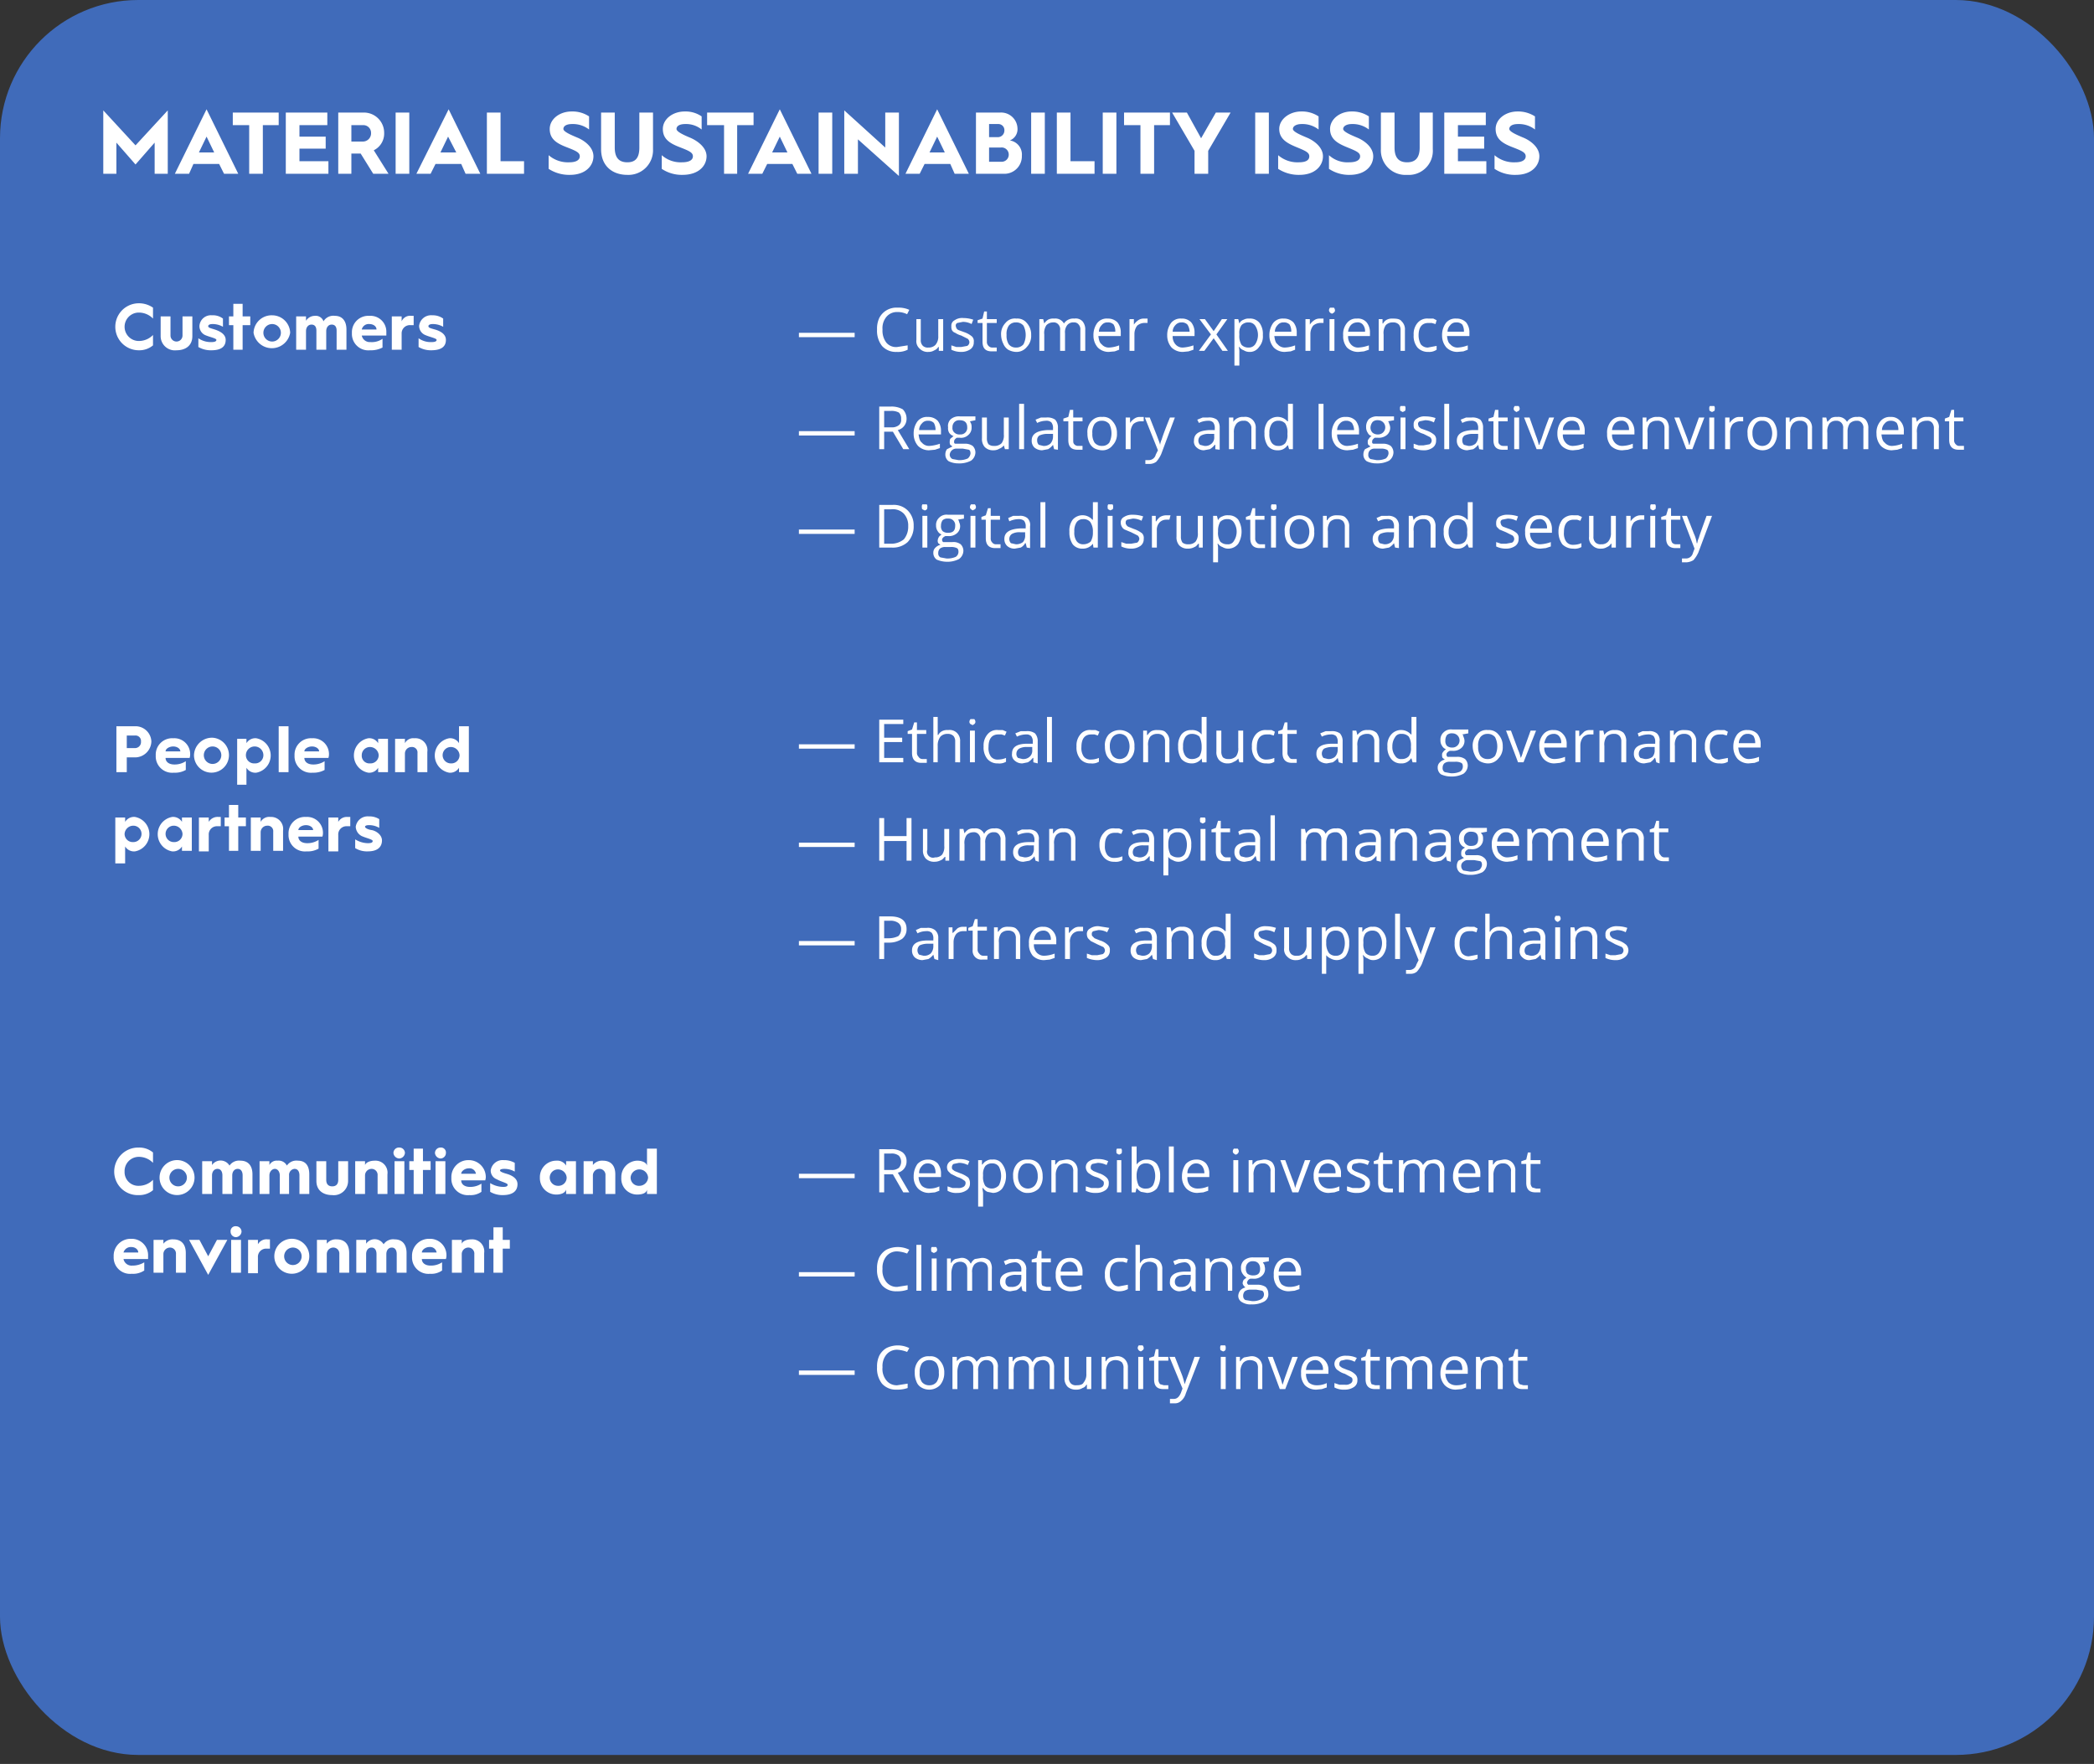 <svg xmlns="http://www.w3.org/2000/svg" viewBox="0 0 383.2 322.8"><rect x="0" y="0" width="383.2" height="322.8" fill="#333333" stroke="none"/><rect width="383.2" height="321.15" rx="25.3" style="fill:#406bba"/><path d="m18.9 20.2 5.9 6.4 5.9-6.4v11.6h-2.4v-5.7l-3.5 4-3.5-4v5.7h-2.4Zm18.9-.2 5.8 11.8H41l-.9-1.8h-4.7l-.8 1.8H32Zm1.4 7.9L37.8 25l-1.4 2.9Zm6.4-5h-3v-2.3H51v2.3h-2.9v8.9h-2.5Zm6.7-2.3h7.6v2.3h-5.1V25h4.8v2.2h-4.8v2.3h5.3v2.3h-7.8Zm9.6 0h4.6a3.7 3.7 0 0 1 3.8 3.7 3.4 3.4 0 0 1-1.9 3.2l2.7 4.3h-2.8L66 28.1h-1.7v3.7h-2.4Zm4.4 5.3a1.5 1.5 0 0 0 1.6-1.6 1.4 1.4 0 0 0-1.4-1.4h-2.2v3Zm6.1-5.3h2.5v11.2h-2.5Zm9.7-.6 5.8 11.8h-2.7l-.8-1.8h-4.7l-.9 1.8h-2.6Zm1.4 7.9L82 25l-1.4 2.9Zm5.6-7.3h2.5v8.9h4.3v2.3h-6.8Zm11.3 7.8a5.4 5.4 0 0 0 3.8 1.3c1.2 0 1.9-.4 1.9-1.1s-.7-1-2.5-1.7-3-1.5-3-3.3 1.8-3.2 4-3.2a5.5 5.5 0 0 1 3.2.9v2.4a4.8 4.8 0 0 0-3.1-1c-1.1 0-1.6.4-1.6.9s1.4 1.1 2.6 1.6 2.9 1.7 2.9 3.4-1.4 3.4-4.3 3.4a6.9 6.9 0 0 1-3.9-1.1Zm9.6-7.8h2.5V27c0 2 .9 2.7 2.3 2.7S117 29 117 27v-6.4h2.5v6.7a4.5 4.5 0 0 1-4.7 4.7c-2.7 0-4.8-1.6-4.8-4.7Zm11.1 7.8a5.2 5.2 0 0 0 3.7 1.3c1.3 0 2-.4 2-1.1s-.7-1-2.5-1.7-3-1.5-3-3.3 1.8-3.2 4-3.2a5.2 5.2 0 0 1 3.1.9v2.4a4.5 4.5 0 0 0-3-1c-1.1 0-1.6.4-1.6.9s1.3 1.1 2.5 1.6 3 1.7 3 3.4-1.4 3.4-4.4 3.4a6.6 6.6 0 0 1-3.8-1.1Zm11.4-5.5h-3.1v-2.3h8.5v2.3h-3v8.9h-2.4Zm10.2-2.9 5.8 11.8h-2.6L145 30h-4.6l-.9 1.8h-2.6Zm1.4 7.9-1.4-2.9-1.4 2.9Zm5.7-7.3h2.5v11.2h-2.5Zm4.7-.4L162 27v-6.4h2.5v11.6l-7.5-6.7v6.3h-2.5Zm17-.2 5.8 11.8h-2.6l-.8-1.8h-4.7l-.9 1.8h-2.6Zm1.4 7.9-1.4-2.9-1.4 2.9Zm5.7-7.3h4.4a3 3 0 0 1 3.2 2.9 2.2 2.2 0 0 1-1.4 2.2 2.6 2.6 0 0 1 2.2 2.8 3.2 3.2 0 0 1-3.4 3.3h-5Zm4 4.5a1.2 1.2 0 0 0 1.2-1.2 1.1 1.1 0 0 0-1.1-1.2H181v2.4Zm.6 4.5a1.3 1.3 0 0 0 1.4-1.3 1.3 1.3 0 0 0-1.5-1.3H181v2.6Zm5.5-9h2.5v11.2h-2.5Zm4.7 0h2.5v8.9h4.4v2.3h-6.9Zm8.4 0h2.5v11.2h-2.5Zm6.9 2.3h-3v-2.3h8.4v2.3h-2.9v8.9h-2.5Zm9.9 4.7-4.1-7h2.7l2.6 4.7 2.7-4.7h2.7l-4.1 7v4.2h-2.5Zm11.1-7h2.5v11.2h-2.5Zm4.2 7.8a5.4 5.4 0 0 0 3.8 1.3c1.3 0 1.9-.4 1.9-1.1s-.7-1-2.4-1.7-3.1-1.5-3.1-3.3 1.9-3.2 4-3.2a5.5 5.5 0 0 1 3.2.9v2.4a4.8 4.8 0 0 0-3.1-1c-1 0-1.6.4-1.6.9s1.4 1.1 2.6 1.6 2.9 1.7 2.9 3.4-1.4 3.4-4.3 3.4a6.9 6.9 0 0 1-3.9-1.1Zm9.3 0a5 5 0 0 0 3.7 1.3c1.3 0 2-.4 2-1.1s-.8-1-2.5-1.7-3-1.5-3-3.3 1.8-3.2 3.9-3.2a5.5 5.5 0 0 1 3.2.9v2.4a4.8 4.8 0 0 0-3.1-1c-1 0-1.6.4-1.6.9s1.4 1.1 2.6 1.6 2.9 1.7 2.9 3.4-1.4 3.4-4.3 3.4a6.6 6.6 0 0 1-3.8-1.1Zm9.5-7.8h2.5V27c0 2 .9 2.7 2.3 2.7s2.3-.7 2.3-2.7v-6.4h2.4v6.7a4.4 4.4 0 0 1-4.7 4.7 4.5 4.5 0 0 1-4.8-4.7Zm11.6 0h7.6v2.3h-5.1V25h4.8v2.2h-4.8v2.3h5.2v2.3h-7.7Zm9.2 7.8a5.4 5.4 0 0 0 3.8 1.3c1.2 0 1.9-.4 1.9-1.1s-.7-1-2.5-1.7-3-1.5-3-3.3 1.8-3.2 4-3.2a5.7 5.7 0 0 1 3.2.9v2.4a4.8 4.8 0 0 0-3.1-1c-1.1 0-1.6.4-1.6.9s1.4 1.1 2.6 1.6 2.9 1.7 2.9 3.4-1.4 3.4-4.3 3.4a6.7 6.7 0 0 1-3.9-1.1ZM25.4 55.5a4.5 4.5 0 0 1 2.6.8v2a3.6 3.6 0 0 0-2.6-1.1 2.6 2.6 0 0 0 0 5.2 3.6 3.6 0 0 0 2.6-1.1v1.9a3.9 3.9 0 0 1-2.6.9 4.3 4.3 0 1 1 0-8.6Zm4 2.4h1.8v3.5a1.1 1.1 0 0 0 2.2 0v-3.5h1.8v3.6c0 1.8-1.3 2.6-2.9 2.6a2.6 2.6 0 0 1-2.9-2.6Zm6.9 4a4 4 0 0 0 2.4.7c.5 0 .9-.1.9-.4s-1.2-.5-2.1-.9a1.8 1.8 0 0 1-1-1.7 2.1 2.1 0 0 1 2.3-1.9 3 3 0 0 1 2 .6v1.5a3.8 3.8 0 0 0-1.9-.5c-.4 0-.8.1-.8.4s.6.4 1.2.6 2 .7 2 1.9-.8 1.9-2.6 1.9a4.5 4.5 0 0 1-2.4-.6Zm6.4-2.4h-.8v-1.6h.8v-2.3h1.7v2.3h1.4v1.6h-1.4V64h-1.7Zm7.1-1.8a3.3 3.3 0 0 1 3.3 3.2 3.4 3.4 0 0 1-6.7 0 3.3 3.3 0 0 1 3.4-3.2Zm0 4.8a1.6 1.6 0 0 0 1.6-1.6 1.6 1.6 0 0 0-3.2 0 1.6 1.6 0 0 0 1.6 1.6Zm4.4-4.6H56v.8a1.9 1.9 0 0 1 1.6-.9 1.5 1.5 0 0 1 1.6 1 2.1 2.1 0 0 1 2.1-1c1.3 0 2.1.9 2.1 2.5V64h-1.8v-3.5c0-.7-.3-1.1-.9-1.1s-1 .5-1 1.2V64h-1.8v-3.5c0-.7-.3-1.1-.9-1.1s-1 .5-1 1.2V64h-1.8Zm10.2 3a3 3 0 0 1 3.2-3.1 2.9 2.9 0 0 1 3.1 3v.6h-4.5a1.5 1.5 0 0 0 1.6 1.2A3.4 3.4 0 0 0 70 62v1.6a4.6 4.6 0 0 1-2.3.5 3 3 0 0 1-3.3-3.1Zm4.5-.6c0-.6-.6-1-1.3-1a1.3 1.3 0 0 0-1.4 1Zm2.8-2.4h1.8v.9a1.7 1.7 0 0 1 1.8-1h.4v1.7h-.6a1.5 1.5 0 0 0-1.6 1.5v3h-1.8Zm4.9 4a3.8 3.8 0 0 0 2.4.7c.5 0 .9-.1.9-.4s-1.2-.5-2.1-.9a1.8 1.8 0 0 1-1.1-1.7 2.2 2.2 0 0 1 2.4-1.9 3.2 3.2 0 0 1 2 .6v1.5a3.8 3.8 0 0 0-1.9-.5c-.4 0-.8.1-.8.4s.5.4 1.2.6 2 .7 2 1.9-.8 1.9-2.7 1.9a4.4 4.4 0 0 1-2.3-.6Zm-55.3 71h3.5a2.9 2.9 0 0 1 2.9 2.8 3 3 0 0 1-2.9 2.9h-1.6v2.7h-1.9Zm3.4 4a1.1 1.1 0 0 0 1.1-1.2 1 1 0 0 0-1.1-1.1h-1.5v2.3Zm3.8 1.3a3 3 0 0 1 3.2-3.1 2.9 2.9 0 0 1 3.1 3 2.1 2.1 0 0 1-.1.6h-4.4c0 .7.6 1.2 1.6 1.2a3.7 3.7 0 0 0 2.1-.6v1.6a4 4 0 0 1-2.2.5 3 3 0 0 1-3.3-3.1Zm4.5-.7c0-.5-.6-.9-1.3-.9s-1.4.4-1.4.9Zm5.9-2.5a3.2 3.2 0 1 1-3.4 3.2 3.3 3.3 0 0 1 3.4-3.2Zm0 4.8a1.6 1.6 0 0 0 1.6-1.6 1.6 1.6 0 0 0-3.2 0 1.6 1.6 0 0 0 1.6 1.6Zm4.5-4.6h1.7v.8a1.9 1.9 0 0 1 1.8-.9 3.2 3.2 0 0 1 0 6.3 1.9 1.9 0 0 1-1.8-.9v3.1h-1.7Zm3.2 4.5a1.5 1.5 0 0 0 1.6-1.5 1.6 1.6 0 0 0-3.2 0 1.5 1.5 0 0 0 1.6 1.5Zm4.4-6.8h1.8v8.4H51Zm2.9 5.3a3 3 0 0 1 3.2-3.1 2.9 2.9 0 0 1 3.1 3 2.1 2.1 0 0 1-.1.6h-4.4c0 .7.6 1.2 1.6 1.2a3.7 3.7 0 0 0 2.1-.6v1.6a4.2 4.2 0 0 1-2.2.5 3 3 0 0 1-3.3-3.1Zm4.5-.7c0-.5-.6-.9-1.3-.9s-1.4.4-1.4.9Zm9-2.4a1.9 1.9 0 0 1 1.8.9v-.8H71v6.1h-1.8v-.8a1.9 1.9 0 0 1-1.8.9 3.2 3.2 0 0 1 0-6.3Zm.3 4.6a1.5 1.5 0 0 0 1.6-1.5 1.6 1.6 0 0 0-1.6-1.5 1.5 1.5 0 0 0-1.5 1.5 1.4 1.4 0 0 0 1.5 1.5Zm4.6-4.5h1.8v.8a1.7 1.7 0 0 1 1.7-.9 2.2 2.2 0 0 1 2.4 2.5v3.7h-1.8v-3.5a1 1 0 0 0-1.1-1.1 1.2 1.2 0 0 0-1.2 1.2v3.4h-1.8Zm9.9-.1a1.9 1.9 0 0 1 1.8.9v-3.1h1.8v8.4H84v-.8a1.9 1.9 0 0 1-1.8.9 3.2 3.2 0 0 1 0-6.3Zm.3 4.6a1.5 1.5 0 0 0 1.6-1.5 1.6 1.6 0 0 0-1.6-1.5 1.5 1.5 0 0 0-1.5 1.5 1.5 1.5 0 0 0 1.5 1.5Zm-61.4 9.9h1.8v.8a1.9 1.9 0 0 1 1.8-.9 3.2 3.2 0 0 1 0 6.3 1.9 1.9 0 0 1-1.8-.9v3.1h-1.8Zm3.3 4.5a1.5 1.5 0 0 0 1.5-1.5 1.5 1.5 0 0 0-1.5-1.5 1.6 1.6 0 0 0-1.6 1.5 1.5 1.5 0 0 0 1.6 1.5Zm7.1-4.6a1.9 1.9 0 0 1 1.8.9v-.8h1.8v6.1h-1.8v-.8a1.9 1.9 0 0 1-1.8.9 3.2 3.2 0 0 1 0-6.3Zm.3 4.6a1.5 1.5 0 0 0 1.6-1.5 1.6 1.6 0 0 0-1.6-1.5 1.5 1.5 0 0 0-1.5 1.5 1.5 1.5 0 0 0 1.5 1.5Zm4.6-4.5h1.8v.8a1.9 1.9 0 0 1 1.8-.9h.4v1.7h-.6a1.5 1.5 0 0 0-1.6 1.6v3h-1.8Zm5.5 1.6h-.8v-1.6h.8v-2.3h1.7v2.3H45v1.6h-1.4v4.5h-1.7Zm4-1.6h1.8v.8a1.8 1.8 0 0 1 1.8-.9 2.2 2.2 0 0 1 2.3 2.5v3.7H50v-3.5a1 1 0 0 0-1.1-1.1 1.2 1.2 0 0 0-1.2 1.2v3.4h-1.8Zm6.9 3a3 3 0 0 1 3.2-3.1 2.9 2.9 0 0 1 3.1 3 2.1 2.1 0 0 1-.1.6h-4.4c0 .7.6 1.2 1.6 1.2a3.7 3.7 0 0 0 2.1-.6v1.6a4 4 0 0 1-2.2.5 3 3 0 0 1-3.3-3.1Zm4.5-.7c0-.5-.6-.9-1.3-.9s-1.4.4-1.4.9Zm2.8-2.3h1.8v.8a1.8 1.8 0 0 1 1.7-.9h.5v1.7h-.6a1.5 1.5 0 0 0-1.6 1.6v3h-1.8Zm4.9 4a4.5 4.5 0 0 0 2.3.7c.6 0 .9-.1.9-.4s-1.1-.5-2-.9a2 2 0 0 1-1.1-1.7 2.2 2.2 0 0 1 2.4-1.9 3.3 3.3 0 0 1 1.9.5v1.6a3.6 3.6 0 0 0-1.9-.5c-.4 0-.7.1-.7.3s.5.5 1.2.6 1.9.8 1.9 1.9-.7 2-2.6 2a4.1 4.1 0 0 1-2.3-.6ZM25.4 210a3.9 3.9 0 0 1 2.6.9v1.9a3.6 3.6 0 0 0-2.6-1.1 2.6 2.6 0 0 0-2.6 2.7 2.5 2.5 0 0 0 2.6 2.6 3.6 3.6 0 0 0 2.6-1.1v1.9a3.9 3.9 0 0 1-2.6.9 4.3 4.3 0 0 1-4.5-4.3 4.4 4.4 0 0 1 4.5-4.4Zm7.2 2.3a3.2 3.2 0 1 1-3.4 3.2 3.2 3.2 0 0 1 3.4-3.2Zm0 4.8a1.6 1.6 0 0 0 0-3.2 1.6 1.6 0 0 0 0 3.2Zm4.4-4.6h1.8v.7a1.9 1.9 0 0 1 3.2.1 2.1 2.1 0 0 1 2-.9c1.4 0 2.2.9 2.2 2.5v3.6h-1.8v-3.4c0-.7-.3-1.2-.9-1.2s-1 .5-1 1.2v3.4h-1.8v-3.4c0-.7-.3-1.2-.9-1.2s-1 .5-1 1.2v3.4H37Zm10.5 0h1.8v.7a1.5 1.5 0 0 1 1.5-.8 1.7 1.7 0 0 1 1.7.9 2.1 2.1 0 0 1 2-.9c1.4 0 2.1.9 2.1 2.5v3.6h-1.8v-3.4c0-.7-.3-1.2-.9-1.2a1.1 1.1 0 0 0-1 1.2v3.4h-1.7v-3.4c0-.7-.4-1.2-.9-1.2s-1 .5-1 1.2v3.4h-1.8Zm10.4 0h1.8v3.4c0 .9.5 1.2 1.1 1.2s1.1-.3 1.1-1.2v-3.4h1.8v3.6a2.6 2.6 0 0 1-2.9 2.6c-1.6 0-2.9-.8-2.9-2.6Zm7.1 0h1.8v.7c.2-.5.9-.8 1.8-.8a2.2 2.2 0 0 1 2.3 2.5v3.6h-1.8v-3.4a1.1 1.1 0 0 0-1.1-1.2 1.2 1.2 0 0 0-1.2 1.2v3.4H65Zm7-1.5a1 1 0 0 1 1.1-1 1 1 0 0 1 1 1 1.1 1.1 0 0 1-1 1 1.1 1.1 0 0 1-1.1-1Zm.2 1.5H74v6h-1.8Zm3.5 1.6h-.8v-1.6h.8v-2.3h1.7v2.3h1.4v1.6h-1.4v4.4h-1.7Zm3.9-3.1a1 1 0 0 1 1-1 .9.9 0 0 1 1 1 1 1 0 0 1-1 1 1.1 1.1 0 0 1-1-1Zm.1 1.5h1.8v6h-1.8Zm2.9 3a3.1 3.1 0 0 1 3.2-3.2 3.1 3.1 0 0 1 3.1 3.1 2.1 2.1 0 0 1-.1.6h-4.4c0 .7.6 1.2 1.6 1.2a3.7 3.7 0 0 0 2.1-.6v1.5a3.4 3.4 0 0 1-2.2.6 3 3 0 0 1-3.3-3.1Zm4.5-.7a1.2 1.2 0 0 0-1.3-1c-.7 0-1.4.5-1.4 1Zm2.6 1.7a4.6 4.6 0 0 0 2.4.7c.5 0 .8-.1.8-.4s-1.1-.5-2-1a1.7 1.7 0 0 1-1.1-1.6 2.2 2.2 0 0 1 2.4-1.9 3.9 3.9 0 0 1 2 .5v1.6a3.8 3.8 0 0 0-1.9-.5c-.5 0-.8.1-.8.3s.5.4 1.2.6 2 .7 2 1.9-.8 2-2.7 2a4.4 4.4 0 0 1-2.3-.6Zm12.1-4.1a1.9 1.9 0 0 1 1.8.9v-.8h1.8v6h-1.8v-.8c-.2.6-.9.9-1.8.9a3 3 0 0 1-3-3.1 3 3 0 0 1 3-3.1Zm.3 4.6a1.5 1.5 0 0 0 1.6-1.5 1.6 1.6 0 0 0-1.6-1.5 1.5 1.5 0 0 0-1.5 1.5 1.5 1.5 0 0 0 1.5 1.5Zm4.7-4.5h1.7v.7a2.1 2.1 0 0 1 1.8-.8c1.5 0 2.3.9 2.3 2.5v3.6h-1.8v-3.4a1.1 1.1 0 0 0-1.1-1.2 1.2 1.2 0 0 0-1.2 1.2v3.4h-1.7Zm9.8-.1c1 0 1.7.4 1.8.9v-3.1h1.8v8.3h-1.8v-.8c-.1.6-.8.9-1.8.9a2.9 2.9 0 0 1-2.9-3.1 3 3 0 0 1 2.9-3.1Zm.4 4.6a1.6 1.6 0 0 0 1.6-1.5 1.6 1.6 0 0 0-1.6-1.5 1.6 1.6 0 0 0-1.6 1.5 1.5 1.5 0 0 0 1.6 1.5Zm-96.2 12.9a3.1 3.1 0 0 1 3.2-3.2 3 3 0 0 1 3.1 3.1v.6h-4.5a1.5 1.5 0 0 0 1.6 1.2 4.1 4.1 0 0 0 2.2-.6v1.5a3.7 3.7 0 0 1-2.3.6 3 3 0 0 1-3.3-3.1Zm4.5-.7c0-.5-.5-1-1.3-1a1.4 1.4 0 0 0-1.4 1Zm2.8-2.3h1.8v.7a2.1 2.1 0 0 1 1.8-.8c1.5 0 2.3.9 2.3 2.5v3.6h-1.8v-3.4a1.1 1.1 0 0 0-1.1-1.2 1.2 1.2 0 0 0-1.2 1.2v3.4h-1.8Zm6.5 0h1.9l1.6 3 1.6-3h1.9l-3.5 6.4Zm7.6-1.5a.9.9 0 0 1 1-1 1 1 0 0 1 1 1 1.1 1.1 0 0 1-1 1 1 1 0 0 1-1-1Zm.1 1.5h1.8v6h-1.8Zm3.1 0h1.8v.8a1.8 1.8 0 0 1 1.8-.9h.4v1.7h-.6a1.5 1.5 0 0 0-1.6 1.6v2.9h-1.8Zm8.2-.2a3.2 3.2 0 1 1-3.4 3.2 3.2 3.2 0 0 1 3.4-3.2Zm0 4.8a1.6 1.6 0 1 0-1.6-1.6 1.6 1.6 0 0 0 1.6 1.6Zm4.4-4.6h1.8v.7a2.1 2.1 0 0 1 1.8-.8c1.5 0 2.3.9 2.3 2.5v3.6h-1.8v-3.4a1.1 1.1 0 0 0-1.1-1.2 1.2 1.2 0 0 0-1.2 1.2v3.4H58Zm7.2 0H67v.7a1.9 1.9 0 0 1 3.2.1 2.1 2.1 0 0 1 2-.9c1.4 0 2.2.9 2.2 2.5v3.6h-1.8v-3.4c0-.7-.3-1.2-.9-1.2s-1 .5-1 1.2v3.4h-1.8v-3.4c0-.7-.3-1.2-.9-1.2s-1 .5-1 1.2v3.4h-1.8Zm10.2 3a3.1 3.1 0 0 1 3.2-3.2 3 3 0 0 1 3.1 3.1 2.1 2.1 0 0 1-.1.6h-4.4c0 .7.6 1.2 1.6 1.2a3.7 3.7 0 0 0 2.1-.6v1.5a3.4 3.4 0 0 1-2.2.6 3 3 0 0 1-3.3-3.1Zm4.5-.7a1.2 1.2 0 0 0-1.3-1c-.7 0-1.4.5-1.4 1Zm2.8-2.3h1.8v.7c.2-.5.9-.8 1.8-.8a2.2 2.2 0 0 1 2.3 2.5v3.6h-1.8v-3.4a1.1 1.1 0 0 0-1.1-1.2 1.2 1.2 0 0 0-1.2 1.2v3.4h-1.8Zm7.6 1.6h-.8v-1.6h.8v-2.3H92v2.3h1.3v1.6H92v4.4h-1.7Zm55.9-166.8v-.8h10.2v.8Zm18-4.6a2.5 2.5 0 0 0-2 .9 3.2 3.2 0 0 0-.7 2.3 3.6 3.6 0 0 0 .7 2.4 2.3 2.3 0 0 0 2 .8l1.9-.3v.8a4 4 0 0 1-2 .4 3.4 3.4 0 0 1-2.7-1.1 4.5 4.5 0 0 1-.9-3 4.6 4.6 0 0 1 .4-2.1 3.5 3.5 0 0 1 1.3-1.4 3.6 3.6 0 0 1 2.1-.5 4.6 4.6 0 0 1 2.1.4l-.4.8a3.9 3.9 0 0 0-1.8-.4Zm4.3 1.3v3.8a1.4 1.4 0 0 0 .4 1.1 1.3 1.3 0 0 0 1 .3 1.7 1.7 0 0 0 1.3-.5 2.3 2.3 0 0 0 .5-1.6v-3.1h.9v5.8h-.8v-.7h-.1a1.4 1.4 0 0 1-.7.6 2 2 0 0 1-1.1.3 2 2 0 0 1-1.6-.6 1.8 1.8 0 0 1-.6-1.6v-3.8Zm9.7 4.2a1.5 1.5 0 0 1-.6 1.3 2.9 2.9 0 0 1-1.7.5 4 4 0 0 1-1.8-.4v-.8l.9.3h.9l1.1-.2a.8.8 0 0 0 .4-.7.9.9 0 0 0-.3-.6l-1.2-.6a3.8 3.8 0 0 1-1.1-.5 1 1 0 0 1-.6-.5 1.5 1.5 0 0 1-.1-.7 1.1 1.1 0 0 1 .6-1.1 2.4 2.4 0 0 1 1.6-.4 5.7 5.7 0 0 1 1.8.3l-.3.8a3.4 3.4 0 0 0-1.6-.4l-1 .2a.5.5 0 0 0-.3.5c0 .2.1.3.1.4a.8.8 0 0 0 .4.4l1.1.4a4.3 4.3 0 0 1 1.4.8 1.2 1.2 0 0 1 .3 1Zm3.4 1h.8v.7h-.9c-1.2 0-1.7-.6-1.7-1.8v-3.4h-.9v-.5l.9-.3.3-1.3h.5v1.4h1.8v.7h-1.8v3.4a1 1 0 0 0 .3.8.9.9 0 0 0 .7.3Zm7.1-2.3a2.9 2.9 0 0 1-.8 2.2 2.4 2.4 0 0 1-2 .9 3.3 3.3 0 0 1-1.4-.4 2.4 2.4 0 0 1-.9-1.1 3.8 3.8 0 0 1-.4-1.6 2.9 2.9 0 0 1 .8-2.2 2.2 2.2 0 0 1 2-.8 2.2 2.2 0 0 1 1.9.8 3.1 3.1 0 0 1 .8 2.2Zm-4.5 0a2.9 2.9 0 0 0 .4 1.7 1.6 1.6 0 0 0 1.3.6 1.7 1.7 0 0 0 1.4-.6 3.8 3.8 0 0 0 0-3.4 1.7 1.7 0 0 0-1.4-.6 1.6 1.6 0 0 0-1.3.6 2.7 2.7 0 0 0-.4 1.7Zm13.5 2.9v-3.8a1.3 1.3 0 0 0-.3-1 1 1 0 0 0-.9-.4 1.4 1.4 0 0 0-1.2.5 2.1 2.1 0 0 0-.4 1.5v3.2h-.9v-3.8a1.3 1.3 0 0 0-.3-1 1.1 1.1 0 0 0-1-.4 1.7 1.7 0 0 0-1.2.5 2.5 2.5 0 0 0-.4 1.7v3h-.9v-5.8h.7l.2.8a2.3 2.3 0 0 1 .7-.7 2 2 0 0 1 1.1-.2 1.8 1.8 0 0 1 1.8.9 1.9 1.9 0 0 1 .8-.7 2 2 0 0 1 1.1-.2 1.7 1.7 0 0 1 1.5.5 2.3 2.3 0 0 1 .5 1.6v3.8Zm5.2.2a2.8 2.8 0 0 1-2-.8 3.3 3.3 0 0 1-.8-2.2 3.7 3.7 0 0 1 .7-2.3 2.2 2.2 0 0 1 1.9-.8 2.4 2.4 0 0 1 1.8.7 2.9 2.9 0 0 1 .6 1.9v.6H201c.1.7.2 1.2.6 1.5a1.7 1.7 0 0 0 1.4.6 5.8 5.8 0 0 0 1.8-.4v.8l-.8.3Zm-.2-5.4a1.3 1.3 0 0 0-1.1.5 1.7 1.7 0 0 0-.5 1.2h3a2.5 2.5 0 0 0-.3-1.3 1.4 1.4 0 0 0-1.1-.4Zm6.6-.7h.7v.8h-.7a2.1 2.1 0 0 0-1.2.5 2.5 2.5 0 0 0-.5 1.5v3.1h-.9v-5.8h.8v1a3 3 0 0 1 .8-.8 1.7 1.7 0 0 1 1-.3Zm7.2 6.1a2.9 2.9 0 0 1-2.1-.8 3.3 3.3 0 0 1-.8-2.2 3.7 3.7 0 0 1 .7-2.3 2.2 2.2 0 0 1 1.9-.8 2.3 2.3 0 0 1 1.8.7 2.9 2.9 0 0 1 .6 1.9v.6h-4a2.1 2.1 0 0 0 .5 1.5 1.7 1.7 0 0 0 1.4.6 7.2 7.2 0 0 0 1.9-.4v.8l-.9.3Zm-.3-5.4a1.4 1.4 0 0 0-1.1.5 1.7 1.7 0 0 0-.5 1.2h3.1a2.5 2.5 0 0 0-.4-1.3 1.4 1.4 0 0 0-1.1-.4Zm5.4 2.2-2.1-2.8h1l1.6 2.2 1.5-2.2h1l-2 2.8 2.1 3h-1l-1.6-2.3-1.7 2.3h-1Zm7 3.2a1.9 1.9 0 0 1-1-.3 1.6 1.6 0 0 1-.8-.6h-.1a3.4 3.4 0 0 1 .1 1v2.4h-.9v-8.5h.7l.2.8a1.3 1.3 0 0 1 .8-.7 1.8 1.8 0 0 1 1-.2 2.2 2.2 0 0 1 1.9.8 3.4 3.4 0 0 1 .6 2.2 2.9 2.9 0 0 1-.7 2.2 2 2 0 0 1-1.8.9Zm-.1-5.4a1.7 1.7 0 0 0-1.3.5 2.4 2.4 0 0 0-.4 1.6v.2a3 3 0 0 0 .4 1.8 1.7 1.7 0 0 0 1.3.5 1.4 1.4 0 0 0 1.2-.6 3.1 3.1 0 0 0 0-3.4 1.4 1.4 0 0 0-1.2-.6Zm6.6 5.4a2.8 2.8 0 0 1-2-.8 3.3 3.3 0 0 1-.8-2.2 3.7 3.7 0 0 1 .7-2.3 2.2 2.2 0 0 1 1.9-.8 2.4 2.4 0 0 1 1.8.7 2.9 2.9 0 0 1 .6 1.9v.6h-4.1c.1.7.2 1.2.6 1.5a1.7 1.7 0 0 0 1.4.6 5.8 5.8 0 0 0 1.8-.4v.8l-.8.3Zm-.2-5.4a1.3 1.3 0 0 0-1.1.5 1.7 1.7 0 0 0-.5 1.2h3a2.5 2.5 0 0 0-.3-1.3 1.4 1.4 0 0 0-1.1-.4Zm6.6-.7h.7v.8h-.7a2.1 2.1 0 0 0-1.2.5 2.5 2.5 0 0 0-.5 1.5v3.1h-.9v-5.8h.8v1a3 3 0 0 1 .8-.8 1.7 1.7 0 0 1 1-.3Zm1.7-1.5a.8.8 0 0 1 .2-.5h.7a.8.8 0 0 1 .2.5.5.5 0 0 1-.2.4l-.3.2a.7.7 0 0 1-.6-.6Zm1 7.4h-.9v-5.8h.9Zm4.4.2a2.9 2.9 0 0 1-2.1-.8 3.2 3.2 0 0 1-.7-2.2 3.2 3.2 0 0 1 .7-2.3 2.1 2.1 0 0 1 1.8-.8 2.1 2.1 0 0 1 1.8.7 2.9 2.9 0 0 1 .6 1.9v.6h-4a2.1 2.1 0 0 0 .5 1.5 1.7 1.7 0 0 0 1.4.6 6.5 6.5 0 0 0 1.9-.4v.8l-.9.3Zm-.3-5.4a1.6 1.6 0 0 0-1.1.5 2.2 2.2 0 0 0-.5 1.2h3.1a1.8 1.8 0 0 0-.4-1.3 1.2 1.2 0 0 0-1.1-.4Zm8 5.2v-3.8a1.5 1.5 0 0 0-.3-1 1.4 1.4 0 0 0-1.1-.4 1.7 1.7 0 0 0-1.3.5 2.5 2.5 0 0 0-.4 1.7v3h-.9v-5.8h.7v.8h.1a1.6 1.6 0 0 1 .7-.7 2.2 2.2 0 0 1 1.1-.2c.8 0 1.3.1 1.6.5a2 2 0 0 1 .6 1.6v3.8Zm5.1.2a2.6 2.6 0 0 1-2-.8 3.3 3.3 0 0 1-.7-2.3 3.1 3.1 0 0 1 .7-2.2 2.3 2.3 0 0 1 2-.8h.9l.6.3-.2.7-.7-.2h-.6c-1.2 0-1.8.8-1.8 2.3a3.5 3.5 0 0 0 .4 1.6 1.6 1.6 0 0 0 1.3.6l1.6-.3v.7a2.4 2.4 0 0 1-1.5.4Zm5.3 0a2.8 2.8 0 0 1-2-.8 3.3 3.3 0 0 1-.8-2.2 3.7 3.7 0 0 1 .7-2.3 2.2 2.2 0 0 1 1.9-.8 2.4 2.4 0 0 1 1.8.7 2.9 2.9 0 0 1 .6 1.9v.6h-4.1c.1.7.2 1.2.6 1.5a1.7 1.7 0 0 0 1.4.6 5.8 5.8 0 0 0 1.8-.4v.8l-.8.3Zm-.2-5.4a1.3 1.3 0 0 0-1.1.5 1.7 1.7 0 0 0-.5 1.2h3a2.5 2.5 0 0 0-.3-1.3 1.4 1.4 0 0 0-1.1-.4ZM146.2 79.7v-.8h10.2v.8Zm15.6-.7v3.2h-.9v-7.8h2.1a4.2 4.2 0 0 1 2.2.5 2.4 2.4 0 0 1 .7 1.7 2.1 2.1 0 0 1-1.6 2.1l2.1 3.5h-1.1l-1.9-3.2Zm0-.8h1.3a2 2 0 0 0 1.4-.4 1.2 1.2 0 0 0 .4-1.1 1.5 1.5 0 0 0-.4-1.2 2.8 2.8 0 0 0-1.5-.3h-1.2Zm8.2 4.2a2.8 2.8 0 0 1-2-.8 3.3 3.3 0 0 1-.8-2.2 3.7 3.7 0 0 1 .7-2.3 2.2 2.2 0 0 1 1.9-.8 2.4 2.4 0 0 1 1.8.7 2.9 2.9 0 0 1 .6 1.9v.6h-4.1c.1.7.2 1.2.6 1.5a1.7 1.7 0 0 0 1.4.6 7.2 7.2 0 0 0 1.9-.4v.8l-.9.3Zm-.2-5.4a1.3 1.3 0 0 0-1.1.5 1.7 1.7 0 0 0-.5 1.2h3a2.5 2.5 0 0 0-.3-1.3 1.4 1.4 0 0 0-1.1-.4Zm8.7-.6v.5l-1 .2.2.4a1.7 1.7 0 0 1 .1.7 1.7 1.7 0 0 1-.6 1.4 1.9 1.9 0 0 1-1.6.5h-.5c-.3.2-.5.4-.5.7s0 .3.2.4h1.7a2.4 2.4 0 0 1 1.5.4 1.7 1.7 0 0 1 .5 1.2 1.9 1.9 0 0 1-.8 1.5 4.6 4.6 0 0 1-2.3.5 4 4 0 0 1-1.8-.4 1.5 1.5 0 0 1-.6-1.3 1.6 1.6 0 0 1 .3-.9l1-.5-.4-.3a.9.9 0 0 1-.1-.5 1.3 1.3 0 0 1 .1-.6l.6-.5a1.6 1.6 0 0 1-.8-.6 1.6 1.6 0 0 1-.2-1 1.7 1.7 0 0 1 .5-1.5 2.3 2.3 0 0 1 1.7-.5h2.8Zm-4.7 6.8a.9.9 0 0 0 .5.8l1.1.2a3.7 3.7 0 0 0 1.7-.3 1.4 1.4 0 0 0 .5-.9c0-.4-.1-.6-.3-.7l-1.1-.2h-1.1a1.2 1.2 0 0 0-1.3 1.1Zm.5-5a1.1 1.1 0 0 0 .4 1 1.3 1.3 0 0 0 1 .3 1.2 1.2 0 0 0 1.3-1.3c0-.9-.5-1.3-1.4-1.3a1.2 1.2 0 0 0-.9.3 1.3 1.3 0 0 0-.4 1Zm6.3-1.8v3.8a1.8 1.8 0 0 0 .3 1.1 1.5 1.5 0 0 0 1 .3 1.8 1.8 0 0 0 1.4-.5 2.4 2.4 0 0 0 .4-1.6v-3.1h.9v5.8h-.7l-.2-.7a1.7 1.7 0 0 1-.8.6 2 2 0 0 1-1.1.3 2.1 2.1 0 0 1-1.6-.6 2.2 2.2 0 0 1-.5-1.6v-3.8Zm6.8 5.8h-.9v-8.3h.9Zm5.5 0-.2-.8a3.2 3.2 0 0 1-.9.8l-1.1.2a2.2 2.2 0 0 1-1.4-.5 1.7 1.7 0 0 1-.5-1.3c0-1.2 1-1.8 2.9-1.9h1v-.3a1.6 1.6 0 0 0-.3-1.1 1.3 1.3 0 0 0-1-.3 3.7 3.7 0 0 0-1.6.4l-.3-.6 1-.4h1a2.5 2.5 0 0 1 1.6.4 2.1 2.1 0 0 1 .5 1.5v4Zm-2-.6a1.8 1.8 0 0 0 1.3-.4 1.9 1.9 0 0 0 .5-1.3v-.5h-.9a3.5 3.5 0 0 0-1.6.3 1 1 0 0 0-.4.9 1.1 1.1 0 0 0 .3.8Zm6.4 0h.8v.7h-.9c-1.2 0-1.7-.6-1.7-1.8v-3.4h-.9v-.5l.9-.3.3-1.3h.6v1.4h1.7v.7h-1.7v3.4c0 .4 0 .6.2.8a.9.9 0 0 0 .7.3Zm7.1-2.3a2.9 2.9 0 0 1-.8 2.2 2.3 2.3 0 0 1-2 .9 3.3 3.3 0 0 1-1.4-.4 2.4 2.4 0 0 1-.9-1.1 3.8 3.8 0 0 1-.3-1.6 2.9 2.9 0 0 1 .7-2.2 2.3 2.3 0 0 1 2-.8 2.1 2.1 0 0 1 1.9.8 3.1 3.1 0 0 1 .8 2.2Zm-4.5 0a2.9 2.9 0 0 0 .4 1.7 1.7 1.7 0 0 0 1.4.6 1.6 1.6 0 0 0 1.3-.6 3.8 3.8 0 0 0 0-3.4 1.7 1.7 0 0 0-1.4-.6 1.6 1.6 0 0 0-1.3.6 2.7 2.7 0 0 0-.4 1.7Zm8.7-3h.7v.8h-.6a2.1 2.1 0 0 0-1.3.5 2.5 2.5 0 0 0-.5 1.5v3.1h-.9v-5.8h.8v1a3 3 0 0 1 .8-.8 1.7 1.7 0 0 1 1-.3Zm.9.1h.9l1.3 3.3c.3.8.5 1.3.6 1.7a3.3 3.3 0 0 1 .3-1c.1-.4.6-1.8 1.5-4h.9l-2.5 6.7a5.6 5.6 0 0 1-.9 1.4 2.1 2.1 0 0 1-1.2.4h-.8v-.7h.6a1.3 1.3 0 0 0 1.3-1l.4-.8Zm12.9 5.8v-.8h-.1a3.2 3.2 0 0 1-.9.8l-1.1.2a1.9 1.9 0 0 1-1.3-.5 1.4 1.4 0 0 1-.5-1.3c0-1.2.9-1.8 2.8-1.9h1v-.3a1.6 1.6 0 0 0-.3-1.1 1.2 1.2 0 0 0-.9-.3 3.8 3.8 0 0 0-1.7.4l-.3-.6 1-.4h1a2.4 2.4 0 0 1 1.6.4 2.1 2.1 0 0 1 .5 1.5v4Zm-2-.6a1.7 1.7 0 0 0 1.3-.4 1.5 1.5 0 0 0 .5-1.3v-.5h-.9a2.8 2.8 0 0 0-1.5.3 1.1 1.1 0 0 0-.5.9 1.1 1.1 0 0 0 .3.8Zm8.6.6v-3.8a1.2 1.2 0 0 0-.4-1 1.1 1.1 0 0 0-1-.4 1.6 1.6 0 0 0-1.3.5 2.5 2.5 0 0 0-.5 1.7v3h-.9v-5.8h.8v.8a1.8 1.8 0 0 1 .8-.7 2 2 0 0 1 1.1-.2 1.9 1.9 0 0 1 1.6.5 2 2 0 0 1 .6 1.6v3.8Zm6.7-.7h-.1a2 2 0 0 1-1.8.9 2.2 2.2 0 0 1-1.8-.8 3.9 3.9 0 0 1-.6-2.3 3.4 3.4 0 0 1 .6-2.2 2.4 2.4 0 0 1 3.6 0h.1v-3.2h.9v8.3h-.7Zm-1.8.1a1.6 1.6 0 0 0 1.3-.5 2.4 2.4 0 0 0 .4-1.6v-.2a3 3 0 0 0-.4-1.8 1.6 1.6 0 0 0-1.3-.5 1.4 1.4 0 0 0-1.2.6 2.9 2.9 0 0 0-.4 1.7 2.7 2.7 0 0 0 .4 1.7 1.4 1.4 0 0 0 1.2.6Zm8.3.6h-.9v-8.3h.9Zm4.4.2a2.9 2.9 0 0 1-2.1-.8 3.3 3.3 0 0 1-.8-2.2 3.7 3.7 0 0 1 .7-2.3 2.2 2.2 0 0 1 1.9-.8 2.3 2.3 0 0 1 1.8.7 2.9 2.9 0 0 1 .6 1.9v.6h-4a2.1 2.1 0 0 0 .5 1.5 1.7 1.7 0 0 0 1.4.6 7.2 7.2 0 0 0 1.9-.4v.8l-.9.3Zm-.3-5.4a1.4 1.4 0 0 0-1.1.5 1.7 1.7 0 0 0-.5 1.2h3.1a2.5 2.5 0 0 0-.4-1.3 1.4 1.4 0 0 0-1.1-.4Zm8.8-.6v.5l-1.1.2a.5.5 0 0 1 .2.4 1.9 1.9 0 0 1 .2.7 1.7 1.7 0 0 1-.6 1.4 2.3 2.3 0 0 1-1.7.5h-.5c-.3.2-.5.4-.5.7s0 .3.2.4h1.7a2.4 2.4 0 0 1 1.5.4 1.7 1.7 0 0 1 .5 1.2 1.9 1.9 0 0 1-.8 1.5 4.6 4.6 0 0 1-2.3.5 4 4 0 0 1-1.8-.4 1.5 1.5 0 0 1-.6-1.3 1.6 1.6 0 0 1 .3-.9l1-.5-.4-.3a.9.9 0 0 1-.1-.5.7.7 0 0 1 .2-.6 1.2 1.2 0 0 1 .5-.5 1.1 1.1 0 0 1-.7-.6 1.7 1.7 0 0 1-.3-1 2.1 2.1 0 0 1 .5-1.5 2.3 2.3 0 0 1 1.7-.5h2.9Zm-4.7 6.8a.8.8 0 0 0 .4.8l1.1.2a3.7 3.7 0 0 0 1.7-.3 1.4 1.4 0 0 0 .5-.9c0-.4-.1-.6-.3-.7a2.3 2.3 0 0 0-1.1-.2h-1.1a1.2 1.2 0 0 0-.9.3 1.1 1.1 0 0 0-.3.8Zm.4-5a1.3 1.3 0 0 0 .4 1 1.5 1.5 0 0 0 1 .3 1.3 1.3 0 1 0 0-2.6 1.3 1.3 0 0 0-1 .3 1.8 1.8 0 0 0-.4 1Zm5.4-3.4a.7.7 0 0 1 .1-.5h.8a.7.7 0 0 1 .1.5c0 .2 0 .3-.1.4l-.4.2-.4-.2c-.1-.1-.1-.2-.1-.4Zm1 7.4h-.9v-5.8h.9Zm5.6-1.6a1.5 1.5 0 0 1-.6 1.3 2.6 2.6 0 0 1-1.7.5 4 4 0 0 1-1.8-.4v-.8l.9.3h.9l1.1-.2a.8.8 0 0 0 .4-.7.9.9 0 0 0-.3-.6l-1.2-.6a3.8 3.8 0 0 1-1.1-.5c-.3-.1-.4-.3-.6-.5a1.5 1.5 0 0 1-.1-.7 1.1 1.1 0 0 1 .6-1.1 2.4 2.4 0 0 1 1.6-.4 5.7 5.7 0 0 1 1.8.3l-.3.8a3.4 3.4 0 0 0-1.6-.4l-1 .2a.5.5 0 0 0-.3.5c0 .2.1.3.1.4s.3.3.4.4l1.1.4a4.3 4.3 0 0 1 1.4.8 1.2 1.2 0 0 1 .3 1Zm2.4 1.6h-.9v-8.3h.9Zm5.5 0-.2-.8a3.2 3.2 0 0 1-.9.8l-1.1.2a2.2 2.2 0 0 1-1.4-.5 1.7 1.7 0 0 1-.5-1.3c0-1.2 1-1.8 2.9-1.9h1v-.3a1.6 1.6 0 0 0-.3-1.1 1.3 1.3 0 0 0-1-.3 3.4 3.4 0 0 0-1.6.4l-.3-.6 1-.4h1a2.5 2.5 0 0 1 1.6.4 2.1 2.1 0 0 1 .5 1.5v4Zm-2-.6a1.8 1.8 0 0 0 1.3-.4 1.9 1.9 0 0 0 .5-1.3v-.5h-.9a3.5 3.5 0 0 0-1.6.3 1 1 0 0 0-.4.9 1.1 1.1 0 0 0 .3.8Zm6.4 0h.8v.7h-.9c-1.2 0-1.7-.6-1.7-1.8v-3.4h-.9v-.5l.9-.3.3-1.3h.6v1.4h1.7v.7h-1.7v3.4c0 .4 0 .6.2.8a.9.9 0 0 0 .7.3Zm1.9-6.8a.8.8 0 0 1 .2-.5h.7a.8.8 0 0 1 .2.5.5.5 0 0 1-.2.4l-.4.2-.3-.2a.5.5 0 0 1-.2-.4Zm1 7.4h-.9v-5.8h.9Zm3.2 0-2.3-5.8h1l1.2 3.4a10.7 10.7 0 0 1 .5 1.6h.1a8.2 8.2 0 0 1 .4-1.1c.2-.6.6-1.9 1.4-3.9h.9l-2.2 5.8Zm6.7.2a2.9 2.9 0 0 1-2.1-.8 3.3 3.3 0 0 1-.8-2.2 3.7 3.7 0 0 1 .7-2.3 2.2 2.2 0 0 1 1.9-.8 2.3 2.3 0 0 1 1.8.7 2.9 2.9 0 0 1 .6 1.9v.6h-4a2.1 2.1 0 0 0 .5 1.5 1.7 1.7 0 0 0 1.4.6 6.5 6.5 0 0 0 1.9-.4v.8l-.9.3Zm-.3-5.4a1.4 1.4 0 0 0-1.1.5 1.7 1.7 0 0 0-.5 1.2h3.1a2.5 2.5 0 0 0-.4-1.3 1.4 1.4 0 0 0-1.1-.4Zm9.3 5.4a2.9 2.9 0 0 1-2.1-.8 3.2 3.2 0 0 1-.7-2.2 3.2 3.2 0 0 1 .7-2.3 2.1 2.1 0 0 1 1.9-.8 2.1 2.1 0 0 1 1.7.7 2.9 2.9 0 0 1 .7 1.9v.6H295a2.1 2.1 0 0 0 .5 1.5 1.8 1.8 0 0 0 1.4.6 5.8 5.8 0 0 0 1.9-.4v.8l-.9.3Zm-.3-5.4a1.6 1.6 0 0 0-1.1.5 2.2 2.2 0 0 0-.5 1.2h3.1a1.8 1.8 0 0 0-.4-1.3 1.2 1.2 0 0 0-1.1-.4Zm8 5.2v-3.8a1.5 1.5 0 0 0-.3-1 1.2 1.2 0 0 0-1.1-.4 1.7 1.7 0 0 0-1.3.5 2.5 2.5 0 0 0-.4 1.7v3h-.9v-5.8h.7v.8h.1a1.4 1.4 0 0 1 .8-.7 2 2 0 0 1 1.1-.2 2.1 2.1 0 0 1 1.6.5 2.3 2.3 0 0 1 .5 1.6v3.8Zm4 0-2.2-5.8h.9l1.3 3.4a10.7 10.7 0 0 1 .5 1.6h.1a4.5 4.5 0 0 1 .3-1.1l1.4-3.9h1l-2.2 5.8Zm4.2-7.4a.7.7 0 0 1 .1-.5h.8a.7.7 0 0 1 .1.5c0 .2 0 .3-.1.4l-.4.2-.4-.2c-.1-.1-.1-.2-.1-.4Zm.9 7.4h-.9v-5.8h.9Zm4.6-5.9h.7v.8h-.7a2.1 2.1 0 0 0-1.2.5 2.5 2.5 0 0 0-.5 1.5v3.1h-.9v-5.8h.8v1a3 3 0 0 1 .8-.8 1.7 1.7 0 0 1 1-.3Zm6.9 3a3.4 3.4 0 0 1-.7 2.2 2.5 2.5 0 0 1-2 .9 2.9 2.9 0 0 1-1.4-.4 2.7 2.7 0 0 1-1-1.1 3.8 3.8 0 0 1-.3-1.6 2.9 2.9 0 0 1 .7-2.2 2.3 2.3 0 0 1 2-.8 2.4 2.4 0 0 1 2 .8 3.6 3.6 0 0 1 .7 2.2Zm-4.5 0a2.9 2.9 0 0 0 .5 1.7 1.7 1.7 0 0 0 2.6 0 3.1 3.1 0 0 0 0-3.4 1.5 1.5 0 0 0-1.3-.6 1.4 1.4 0 0 0-1.3.6 2.6 2.6 0 0 0-.5 1.7Zm10.1 2.9v-3.8a1.5 1.5 0 0 0-.3-1 1.4 1.4 0 0 0-1.1-.4 1.7 1.7 0 0 0-1.3.5 2.5 2.5 0 0 0-.5 1.7v3h-.8v-5.8h.7v.8h.1a1.2 1.2 0 0 1 .7-.7 2.2 2.2 0 0 1 1.1-.2 1.9 1.9 0 0 1 1.6.5 2 2 0 0 1 .6 1.6v3.8Zm10.2 0v-3.8a1.3 1.3 0 0 0-.3-1 1 1 0 0 0-.9-.4 1.7 1.7 0 0 0-1.3.5 2.7 2.7 0 0 0-.4 1.5v3.2h-.8v-3.8a1.3 1.3 0 0 0-.3-1 1.2 1.2 0 0 0-1-.4 1.5 1.5 0 0 0-1.2.5 2.5 2.5 0 0 0-.4 1.7v3h-.9v-5.8h.7l.2.8.7-.7a2 2 0 0 1 1.1-.2 1.8 1.8 0 0 1 1.8.9 1.9 1.9 0 0 1 .8-.7 2 2 0 0 1 1.1-.2 1.7 1.7 0 0 1 1.5.5 2.3 2.3 0 0 1 .5 1.6v3.8Zm5.2.2a2.8 2.8 0 0 1-2-.8 3.3 3.3 0 0 1-.8-2.2 3.2 3.2 0 0 1 .7-2.3 2.2 2.2 0 0 1 1.9-.8 2.1 2.1 0 0 1 1.7.7 2.5 2.5 0 0 1 .7 1.9v.6h-4.1c.1.7.2 1.2.6 1.5a1.7 1.7 0 0 0 1.4.6 5.8 5.8 0 0 0 1.8-.4v.8l-.9.3ZM346 77a1.3 1.3 0 0 0-1.1.5 1.7 1.7 0 0 0-.5 1.2h3a2.5 2.5 0 0 0-.3-1.3 1.5 1.5 0 0 0-1.1-.4Zm7.9 5.2v-3.8a1.5 1.5 0 0 0-.3-1 1.1 1.1 0 0 0-1-.4 2 2 0 0 0-1.4.5 2.5 2.5 0 0 0-.4 1.7v3h-.9v-5.8h.7l.2.8a1.8 1.8 0 0 1 .8-.7 2 2 0 0 1 1.1-.2 2.1 2.1 0 0 1 1.6.5 1.9 1.9 0 0 1 .5 1.6v3.8Zm4.7-.6h.8v.7h-1c-1.1 0-1.7-.6-1.7-1.8v-3.4h-.8v-.5l.8-.3.4-1.3h.5v1.4h1.7v.7h-1.7v3.4a1 1 0 0 0 .3.8.8.8 0 0 0 .7.3ZM146.2 97.7v-.8h10.2v.8Zm21-1.5a4.1 4.1 0 0 1-1.1 3 4 4 0 0 1-3 1h-2.2v-7.8h2.4a3.6 3.6 0 0 1 2.8 1 3.8 3.8 0 0 1 1.1 2.8Zm-1 .1a3.2 3.2 0 0 0-.8-2.3 2.8 2.8 0 0 0-2.3-.8h-1.3v6.3h1.1a3.7 3.7 0 0 0 2.5-.8 3.6 3.6 0 0 0 .8-2.4Zm2.5-3.5a.7.7 0 0 1 .1-.5h.8a.7.7 0 0 1 .1.5c0 .2 0 .3-.1.4a.5.5 0 0 1-.4.2l-.4-.2c-.1-.1-.1-.2-.1-.4Zm1 7.4h-.9v-5.8h.9Zm6.7-5.8v.5l-1.1.2a.5.5 0 0 1 .2.4 1.9 1.9 0 0 1 .2.7 1.7 1.7 0 0 1-.6 1.4 2.2 2.2 0 0 1-1.6.5h-.5c-.4.2-.6.4-.6.7a.5.5 0 0 0 .2.4h1.7a2.2 2.2 0 0 1 1.5.4 1.7 1.7 0 0 1 .5 1.2 1.9 1.9 0 0 1-.8 1.5 4.6 4.6 0 0 1-2.3.5 4.8 4.8 0 0 1-1.8-.4 1.5 1.5 0 0 1-.6-1.3 1.2 1.2 0 0 1 .4-.9 1.9 1.9 0 0 1 .9-.5l-.4-.3a.9.9 0 0 1-.1-.5 1.4 1.4 0 0 1 .2-.6c.1-.2.3-.3.5-.5a1.3 1.3 0 0 1-.7-.6 1.7 1.7 0 0 1-.3-1 1.8 1.8 0 0 1 .6-1.5 1.9 1.9 0 0 1 1.6-.5h2.9Zm-4.7 6.8a.8.8 0 0 0 .4.8l1.1.2a3.7 3.7 0 0 0 1.7-.3 1.1 1.1 0 0 0 .5-.9c0-.4-.1-.6-.3-.7a2.3 2.3 0 0 0-1.1-.2h-1a1.5 1.5 0 0 0-1 .3 1.1 1.1 0 0 0-.3.8Zm.5-5a1.3 1.3 0 0 0 .3 1 1.5 1.5 0 0 0 1 .3c.9 0 1.3-.4 1.3-1.3a1.2 1.2 0 0 0-1.3-1.3 1.3 1.3 0 0 0-1 .3 1.7 1.7 0 0 0-.3 1Zm5.3-3.4a.8.8 0 0 1 .2-.5h.7a.8.8 0 0 1 .2.5.5.5 0 0 1-.2.4l-.4.2-.3-.2a.5.5 0 0 1-.2-.4Zm1 7.4h-.9v-5.8h.9Zm3.8-.6h.8v.7h-1c-1.1 0-1.7-.6-1.7-1.8v-3.4h-.8v-.5l.8-.3.4-1.3h.5v1.4h1.7v.7h-1.7v3.4a1 1 0 0 0 .3.8.8.8 0 0 0 .7.3Zm5.6.6-.2-.8h-.1a2 2 0 0 1-.8.8l-1.1.2a2 2 0 0 1-1.4-.5 1.7 1.7 0 0 1-.5-1.3c0-1.2 1-1.8 2.9-1.9h1v-.3a1.6 1.6 0 0 0-.3-1.1 1.5 1.5 0 0 0-1-.3 4.1 4.1 0 0 0-1.7.4l-.2-.6.9-.4h1.1a2.1 2.1 0 0 1 1.5.4 1.7 1.7 0 0 1 .5 1.5v4Zm-2-.6a2 2 0 0 0 1.3-.4 1.8 1.8 0 0 0 .4-1.3v-.5h-.9a2.8 2.8 0 0 0-1.5.3 1.1 1.1 0 0 0-.5.9 1.1 1.1 0 0 0 .3.8Zm5.4.6h-.9v-8.3h.9Zm8.7-.7a2.3 2.3 0 0 1-1.9.9 2.2 2.2 0 0 1-1.8-.8 3.9 3.9 0 0 1-.6-2.3 3.4 3.4 0 0 1 .6-2.2 2.4 2.4 0 0 1 3.6 0h.1v-3.2h.9v8.3h-.8Zm-1.8.1a2 2 0 0 0 1.4-.5 3.1 3.1 0 0 0 .4-1.6v-.2a3 3 0 0 0-.5-1.8 1.6 1.6 0 0 0-1.3-.5 1.4 1.4 0 0 0-1.2.6 2.9 2.9 0 0 0-.4 1.7 2.7 2.7 0 0 0 .4 1.7 1.4 1.4 0 0 0 1.2.6Zm4.5-6.8a.7.7 0 0 1 .1-.5h.8a.7.7 0 0 1 .1.5c0 .2 0 .3-.1.4l-.4.2-.4-.2c-.1-.1-.1-.2-.1-.4Zm.9 7.4h-.9v-5.8h.9Zm5.7-1.6a1.5 1.5 0 0 1-.6 1.3 2.9 2.9 0 0 1-1.7.5 4 4 0 0 1-1.8-.4v-.8l.9.3h.9l1.1-.2a1 1 0 0 0 .4-.7.9.9 0 0 0-.3-.6l-1.2-.6-1.2-.5a1.2 1.2 0 0 1-.5-.5 1.4 1.4 0 0 1-.2-.7 1.1 1.1 0 0 1 .6-1.1 2.7 2.7 0 0 1 1.6-.4 5.8 5.8 0 0 1 1.9.3l-.3.8a3.4 3.4 0 0 0-1.6-.4l-1 .2a.5.5 0 0 0-.3.5c0 .2 0 .3.1.4a.8.8 0 0 0 .4.4l1 .4a5 5 0 0 1 1.5.8 1.2 1.2 0 0 1 .3 1Zm4.2-4.3h.7l-.2.8h-.6a1.7 1.7 0 0 0-1.2.5 2 2 0 0 0-.5 1.5v3.1h-.9v-5.8h.7v1h.1a2.7 2.7 0 0 1 .7-.8 2.3 2.3 0 0 1 1.2-.3Zm2.6.1v3.8a1.8 1.8 0 0 0 .3 1.1 1.6 1.6 0 0 0 1.1.3 1.7 1.7 0 0 0 1.3-.5 2.4 2.4 0 0 0 .4-1.6v-3.1h.9v5.8h-.7v-.7h-.1c-.2.2-.4.5-.7.6a2.4 2.4 0 0 1-1.2.3 2.1 2.1 0 0 1-1.6-.6 2.2 2.2 0 0 1-.5-1.6v-3.8Zm8.7 6a2 2 0 0 1-1.1-.3 1.6 1.6 0 0 1-.8-.6h-.1a3.4 3.4 0 0 1 .1 1v2.4h-.9v-8.5h.7l.2.8a1.3 1.3 0 0 1 .8-.7 2 2 0 0 1 1.1-.2 2.2 2.2 0 0 1 1.8.8 4.3 4.3 0 0 1 0 4.4 2.3 2.3 0 0 1-1.8.9Zm-.2-5.4a1.7 1.7 0 0 0-1.3.5 3.1 3.1 0 0 0-.4 1.6v.2a3 3 0 0 0 .4 1.8 1.7 1.7 0 0 0 1.3.5 1.2 1.2 0 0 0 1.2-.6 3.1 3.1 0 0 0 0-3.4 1.3 1.3 0 0 0-1.2-.6Zm6.1 4.6h.8v.7h-1c-1.1 0-1.7-.6-1.7-1.8v-3.4h-.8v-.5l.8-.3.4-1.3h.5v1.4h1.7v.7h-1.7v3.4a1 1 0 0 0 .3.8.8.8 0 0 0 .7.3Zm1.9-6.8a.7.7 0 0 1 .1-.5h.8a.7.7 0 0 1 .1.5c0 .2 0 .3-.1.4l-.4.2-.4-.2c-.1-.1-.1-.2-.1-.4Zm.9 7.4h-.9v-5.8h.9Zm7-2.9a2.9 2.9 0 0 1-.7 2.2 2.5 2.5 0 0 1-2 .9 2.9 2.9 0 0 1-1.4-.4 2.7 2.7 0 0 1-1-1.1 3.8 3.8 0 0 1-.3-1.6 2.9 2.9 0 0 1 .7-2.2 2.9 2.9 0 0 1 4 0 3.1 3.1 0 0 1 .7 2.2Zm-4.5 0a2.9 2.9 0 0 0 .5 1.7 1.7 1.7 0 0 0 2.6 0 3.1 3.1 0 0 0 0-3.4 1.7 1.7 0 0 0-2.6 0 2.6 2.6 0 0 0-.5 1.7Zm10.1 2.9v-3.8a1.5 1.5 0 0 0-.3-1 1.4 1.4 0 0 0-1.1-.4 1.7 1.7 0 0 0-1.3.5 2.5 2.5 0 0 0-.4 1.7v3h-.9v-5.8h.7v.8h.1a1.6 1.6 0 0 1 .7-.7 2.2 2.2 0 0 1 1.1-.2c.8 0 1.3.1 1.6.5a2 2 0 0 1 .6 1.6v3.8Zm9.2 0-.2-.8a3.2 3.2 0 0 1-.9.8l-1.1.2a2.2 2.2 0 0 1-1.4-.5 1.7 1.7 0 0 1-.5-1.3c0-1.2 1-1.8 2.9-1.9h1v-.3a1.6 1.6 0 0 0-.3-1.1 1.3 1.3 0 0 0-1-.3 3.4 3.4 0 0 0-1.6.4l-.3-.6.9-.4h1.1a2.1 2.1 0 0 1 1.5.4 1.8 1.8 0 0 1 .6 1.5v4Zm-2-.6a1.8 1.8 0 0 0 1.3-.4 1.9 1.9 0 0 0 .5-1.3v-.5h-.9a3.5 3.5 0 0 0-1.6.3 1 1 0 0 0-.4.9 1.1 1.1 0 0 0 .3.8Zm8.5.6v-3.8a1.5 1.5 0 0 0-.3-1 1.2 1.2 0 0 0-1-.4 1.8 1.8 0 0 0-1.4.5 2.5 2.5 0 0 0-.4 1.7v3h-.9v-5.8h.7l.2.8a1.4 1.4 0 0 1 .8-.7 2 2 0 0 1 1.1-.2 2.1 2.1 0 0 1 1.6.5 2.3 2.3 0 0 1 .5 1.6v3.8Zm6.7-.7a2 2 0 0 1-1.8.9 2.2 2.2 0 0 1-1.8-.8 3.3 3.3 0 0 1-.7-2.3 2.9 2.9 0 0 1 .7-2.2 2.4 2.4 0 0 1 3.6 0h.1v-3.2h.9v8.3h-.7Zm-1.7.1a1.7 1.7 0 0 0 1.3-.5 2.4 2.4 0 0 0 .4-1.6v-.2a3 3 0 0 0-.4-1.8 1.7 1.7 0 0 0-1.3-.5 1.2 1.2 0 0 0-1.2.6 2.9 2.9 0 0 0-.5 1.7 2.6 2.6 0 0 0 .5 1.7 1.2 1.2 0 0 0 1.2.6Zm11.1-1a1.5 1.5 0 0 1-.6 1.3 2.9 2.9 0 0 1-1.7.5 4 4 0 0 1-1.8-.4v-.8l.9.3h.9l1.1-.2a.8.8 0 0 0 .4-.7.9.9 0 0 0-.3-.6l-1.2-.6-1.2-.5-.5-.5a1.5 1.5 0 0 1-.1-.7 1.3 1.3 0 0 1 .5-1.1 2.9 2.9 0 0 1 1.7-.4 5.7 5.7 0 0 1 1.8.3l-.3.8a3.4 3.4 0 0 0-1.6-.4l-1 .2a.5.5 0 0 0-.3.5c0 .2.1.3.1.4a.8.8 0 0 0 .4.4l1.1.4a4.3 4.3 0 0 1 1.4.8 1.2 1.2 0 0 1 .3 1Zm4 1.8a2.9 2.9 0 0 1-2.1-.8 3.2 3.2 0 0 1-.7-2.2 3.2 3.2 0 0 1 .7-2.3 2.1 2.1 0 0 1 1.8-.8 2.1 2.1 0 0 1 1.8.7 2.9 2.9 0 0 1 .6 1.9v.6h-4a2.1 2.1 0 0 0 .5 1.5 1.7 1.7 0 0 0 1.4.6 6.5 6.5 0 0 0 1.9-.4v.8l-.9.3Zm-.3-5.4a1.6 1.6 0 0 0-1.1.5 2.2 2.2 0 0 0-.5 1.2h3.1a1.8 1.8 0 0 0-.4-1.3 1.2 1.2 0 0 0-1.1-.4Zm6.3 5.4a2.8 2.8 0 0 1-2-.8 3.9 3.9 0 0 1-.7-2.3 3.6 3.6 0 0 1 .7-2.2 2.5 2.5 0 0 1 2.1-.8h.8l.7.3-.3.7-.6-.2h-.6c-1.2 0-1.8.8-1.8 2.3a2.7 2.7 0 0 0 .4 1.7 1.5 1.5 0 0 0 1.3.6 4 4 0 0 0 1.5-.3v.7a2.4 2.4 0 0 1-1.5.3Zm3.7-6v3.8a1.4 1.4 0 0 0 .4 1.1 1.3 1.3 0 0 0 1 .3 1.6 1.6 0 0 0 1.3-.5 2.3 2.3 0 0 0 .5-1.6v-3.1h.9v5.8h-.8v-.7h-.1a1.4 1.4 0 0 1-.7.6 2 2 0 0 1-1.1.3 2 2 0 0 1-1.6-.6 1.8 1.8 0 0 1-.6-1.6v-3.8Zm8.6-.1h.7v.8h-.6a2.1 2.1 0 0 0-1.3.5 2.5 2.5 0 0 0-.5 1.5v3.1h-.9v-5.8h.8v1a3 3 0 0 1 .8-.8 1.9 1.9 0 0 1 1-.3Zm1.8-1.5a.7.7 0 0 1 .1-.5h.8a.7.7 0 0 1 .1.5c0 .2 0 .3-.1.4l-.4.2-.4-.2c-.1-.1-.1-.2-.1-.4Zm.9 7.4h-.9v-5.8h.9Zm3.8-.6h.8v.7h-.9c-1.1 0-1.7-.6-1.7-1.8v-3.4h-.9v-.5l.9-.3.4-1.3h.5v1.4h1.7v.7h-1.7v3.4a1.5 1.5 0 0 0 .2.8.9.9 0 0 0 .7.3Zm1.1-5.2h.9l1.3 3.3a5.8 5.8 0 0 1 .5 1.7h.1a3.3 3.3 0 0 1 .3-1c.1-.4.6-1.8 1.4-4h1l-2.5 6.7a5.6 5.6 0 0 1-.9 1.4 2.8 2.8 0 0 1-1.2.4h-.9v-.7h.7a1.3 1.3 0 0 0 1.3-1l.3-.8ZM146.2 137v-.8h10.2v.8Zm19.1 2.5h-4.4v-7.8h4.4v.8h-3.5v2.5h3.3v.8h-3.3v2.9h3.5Zm3.5-.6h.8v.7h-1c-1.1 0-1.7-.6-1.7-1.8v-3.5h-.8v-.5l.8-.3.4-1.3h.5v1.4h1.7v.7h-1.7v3.4a1 1 0 0 0 .3.8.8.8 0 0 0 .7.4Zm6 .6v-3.8a1.5 1.5 0 0 0-.3-1 1.4 1.4 0 0 0-1.1-.4 1.7 1.7 0 0 0-1.3.5 2.6 2.6 0 0 0-.5 1.7v3h-.8v-8.3h.8v3.3h.1a1.6 1.6 0 0 1 .7-.7 2 2 0 0 1 1.1-.2 1.9 1.9 0 0 1 1.6.5 2 2 0 0 1 .6 1.6v3.8Zm2.6-7.4a.8.8 0 0 1 .2-.5h.7a.8.8 0 0 1 .2.5.5.5 0 0 1-.2.4l-.3.2-.4-.2a.5.5 0 0 1-.2-.4Zm1 7.4h-.9v-5.8h.9Zm4.2.2a2.4 2.4 0 0 1-1.9-.8 3.3 3.3 0 0 1-.7-2.3 3.1 3.1 0 0 1 .7-2.2 2.2 2.2 0 0 1 2-.8h.8l.7.3-.3.7-.6-.2h-.6c-1.2 0-1.8.8-1.8 2.3a2.7 2.7 0 0 0 .4 1.7 1.5 1.5 0 0 0 1.3.6 4 4 0 0 0 1.5-.3v.7a2.4 2.4 0 0 1-1.5.3Zm6.5-.2v-.8h-.1a3.2 3.2 0 0 1-.9.8l-1 .2a2 2 0 0 1-1.4-.5 1.4 1.4 0 0 1-.5-1.3c0-1.2.9-1.8 2.8-1.8h1v-.3a1.6 1.6 0 0 0-.3-1.1 1.2 1.2 0 0 0-.9-.3 3.8 3.8 0 0 0-1.7.4l-.3-.6 1-.4h1a2.4 2.4 0 0 1 1.6.4 2.1 2.1 0 0 1 .5 1.5v4Zm-2-.6a1.7 1.7 0 0 0 1.3-.4 1.5 1.5 0 0 0 .5-1.3v-.5h-.9a2.8 2.8 0 0 0-1.5.3 1.1 1.1 0 0 0-.5.9 1 1 0 0 0 .3.8Zm5.4.6h-.9v-8.3h.9Zm7.1.2a2.4 2.4 0 0 1-1.9-.8 3.3 3.3 0 0 1-.7-2.3 3.1 3.1 0 0 1 .7-2.2 2.2 2.2 0 0 1 2-.8h.8l.7.3-.3.7-.6-.2h-.6c-1.2 0-1.8.8-1.8 2.3a2.7 2.7 0 0 0 .4 1.7 1.5 1.5 0 0 0 1.3.6 4 4 0 0 0 1.5-.3v.7a2.4 2.4 0 0 1-1.5.3Zm8-3.1a2.9 2.9 0 0 1-.7 2.2 2.5 2.5 0 0 1-2 .9 2.9 2.9 0 0 1-1.4-.4 2.7 2.7 0 0 1-1-1.1 3.8 3.8 0 0 1-.3-1.6 2.9 2.9 0 0 1 .7-2.2 2.9 2.9 0 0 1 4 0 3.1 3.1 0 0 1 .7 2.2Zm-4.5 0a2.9 2.9 0 0 0 .5 1.7 1.7 1.7 0 0 0 2.6 0 3.1 3.1 0 0 0 0-3.4 1.7 1.7 0 0 0-2.6 0 2.6 2.6 0 0 0-.5 1.7Zm10.1 2.9v-3.8a1.5 1.5 0 0 0-.3-1 1.4 1.4 0 0 0-1.1-.4 1.7 1.7 0 0 0-1.3.5 2.5 2.5 0 0 0-.4 1.7v3h-.9v-5.8h.7v.8h.1a2.3 2.3 0 0 1 .7-.7 2.2 2.2 0 0 1 1.1-.2c.8 0 1.3.1 1.6.5a2 2 0 0 1 .6 1.6v3.8Zm6.7-.7a2.2 2.2 0 0 1-1.9.9 2.5 2.5 0 0 1-1.8-.8 3.9 3.9 0 0 1-.6-2.3 3.4 3.4 0 0 1 .6-2.2 2.2 2.2 0 0 1 1.8-.8 2.2 2.2 0 0 1 1.9.8v-3.2h.9v8.3h-.8Zm-1.8.1a2 2 0 0 0 1.4-.5 3.1 3.1 0 0 0 .4-1.6v-.2a4 4 0 0 0-.4-1.8 2 2 0 0 0-1.4-.5 1.4 1.4 0 0 0-1.2.6 2.9 2.9 0 0 0-.4 1.7 2.7 2.7 0 0 0 .4 1.7 1.4 1.4 0 0 0 1.2.6Zm5.4-5.2v3.8a1.8 1.8 0 0 0 .3 1.1 1.5 1.5 0 0 0 1 .3 1.8 1.8 0 0 0 1.4-.5 2.4 2.4 0 0 0 .4-1.6v-3.1h.9v5.8h-.7l-.2-.7a1.7 1.7 0 0 1-.8.6 2 2 0 0 1-1.1.3 2.1 2.1 0 0 1-1.6-.6 2.2 2.2 0 0 1-.5-1.6v-3.8Zm8.3 6a2.5 2.5 0 0 1-2-.8 3.3 3.3 0 0 1-.7-2.3 3.1 3.1 0 0 1 .7-2.2 2.3 2.3 0 0 1 2-.8h.9l.6.3-.2.7-.7-.2h-.6c-1.2 0-1.8.8-1.8 2.3a2.7 2.7 0 0 0 .4 1.7 1.6 1.6 0 0 0 1.3.6 4 4 0 0 0 1.5-.3v.7a2 2 0 0 1-1.4.3Zm4.7-.8h.8v.7h-.9c-1.1 0-1.7-.6-1.7-1.8v-3.5h-.8v-.5l.8-.3.4-1.3h.5v1.4h1.7v.7h-1.7v3.4a1 1 0 0 0 .3.8.6.6 0 0 0 .6.4Zm8.5.6-.2-.8a3.2 3.2 0 0 1-.9.8l-1.1.2a2.2 2.2 0 0 1-1.4-.5 1.7 1.7 0 0 1-.5-1.3c0-1.2 1-1.8 2.9-1.8h1v-.3a1.6 1.6 0 0 0-.3-1.1 1.3 1.3 0 0 0-1-.3 3.7 3.7 0 0 0-1.6.4l-.3-.6 1-.4h1a2.5 2.5 0 0 1 1.6.4 2.1 2.1 0 0 1 .5 1.5v4Zm-2-.6a1.8 1.8 0 0 0 1.3-.4 1.9 1.9 0 0 0 .5-1.3v-.5h-.9a3.5 3.5 0 0 0-1.6.3 1.2 1.2 0 0 0-.1 1.7Zm8.5.6v-3.8a1.5 1.5 0 0 0-.3-1 1.2 1.2 0 0 0-1-.4 2 2 0 0 0-1.4.5 2.5 2.5 0 0 0-.4 1.7v3h-.9v-5.8h.7l.2.8a2.7 2.7 0 0 1 .8-.7 2 2 0 0 1 1.1-.2 2.1 2.1 0 0 1 1.6.5 2.3 2.3 0 0 1 .5 1.6v3.8Zm6.8-.7h-.1a2 2 0 0 1-1.8.9 2.2 2.2 0 0 1-1.8-.8 3.3 3.3 0 0 1-.7-2.3 2.9 2.9 0 0 1 .7-2.2 2.4 2.4 0 0 1 3.6 0h.1v-3.2h.9v8.3h-.7Zm-1.8.1a1.7 1.7 0 0 0 1.3-.5 2.4 2.4 0 0 0 .4-1.6v-.2a3 3 0 0 0-.4-1.8 1.7 1.7 0 0 0-1.3-.5 1.2 1.2 0 0 0-1.2.6 2.9 2.9 0 0 0-.5 1.7 2.6 2.6 0 0 0 .5 1.7 1.2 1.2 0 0 0 1.2.6Zm12.2-5.2v.5l-1.1.2a.5.5 0 0 1 .2.4 1.9 1.9 0 0 1 .2.7 1.7 1.7 0 0 1-.6 1.4 2.2 2.2 0 0 1-1.6.5h-.5c-.4.2-.6.4-.6.7a.5.5 0 0 0 .2.4h1.7a2.4 2.4 0 0 1 1.5.4 1.7 1.7 0 0 1 .5 1.2 1.9 1.9 0 0 1-.8 1.5 4.6 4.6 0 0 1-2.3.5 4.4 4.4 0 0 1-1.8-.4 1.5 1.5 0 0 1-.6-1.3 1.2 1.2 0 0 1 .4-.9 1.9 1.9 0 0 1 .9-.5l-.4-.3a.9.9 0 0 1-.1-.5.7.7 0 0 1 .2-.6c.1-.2.3-.3.5-.5a1.3 1.3 0 0 1-.7-.6 1.7 1.7 0 0 1-.3-1 1.8 1.8 0 0 1 .6-1.5 1.9 1.9 0 0 1 1.6-.5h2.9Zm-4.7 6.8a.8.8 0 0 0 .4.8l1.1.2a3.7 3.7 0 0 0 1.7-.3 1.1 1.1 0 0 0 .5-.9c0-.4-.1-.6-.3-.7a2.3 2.3 0 0 0-1.1-.2h-1a1.5 1.5 0 0 0-1 .3 1.1 1.1 0 0 0-.3.8Zm.5-5a1.3 1.3 0 0 0 .3 1 1.5 1.5 0 0 0 1 .3 1.3 1.3 0 1 0 0-2.6 1.3 1.3 0 0 0-1 .3 1.7 1.7 0 0 0-.3 1Zm10.5 1.1a2.9 2.9 0 0 1-.8 2.2 2.4 2.4 0 0 1-2 .9 3.3 3.3 0 0 1-1.4-.4 2.4 2.4 0 0 1-.9-1.1 3.8 3.8 0 0 1-.4-1.6 2.9 2.9 0 0 1 .8-2.2 2.2 2.2 0 0 1 2-.8 2.2 2.2 0 0 1 1.9.8 3.1 3.1 0 0 1 .8 2.2Zm-4.5 0a2.9 2.9 0 0 0 .4 1.7 1.6 1.6 0 0 0 1.3.6 1.7 1.7 0 0 0 1.4-.6 3.8 3.8 0 0 0 0-3.4 1.7 1.7 0 0 0-1.4-.6 1.6 1.6 0 0 0-1.3.6 2.7 2.7 0 0 0-.4 1.7Zm7.3 2.9-2.2-5.8h.9l1.3 3.5a7.9 7.9 0 0 1 .5 1.5 5.3 5.3 0 0 0 .4-1.1l1.4-3.9h1l-2.3 5.8Zm6.7.2a2.6 2.6 0 0 1-2-.8 3.3 3.3 0 0 1-.8-2.2 3.2 3.2 0 0 1 .7-2.3 2.2 2.2 0 0 1 1.9-.8 2.1 2.1 0 0 1 1.7.7 2.5 2.5 0 0 1 .7 1.9v.6h-4.1a2.1 2.1 0 0 0 .5 1.5 1.8 1.8 0 0 0 1.4.6 5.8 5.8 0 0 0 1.9-.4v.8l-.9.3Zm-.2-5.4a1.7 1.7 0 0 0-1.2.5 3.3 3.3 0 0 0-.5 1.2h3.1a1.8 1.8 0 0 0-.4-1.3 1.2 1.2 0 0 0-1-.4Zm6.6-.7h.7v.8h-.7a1.7 1.7 0 0 0-1.2.5 2.5 2.5 0 0 0-.5 1.5v3.1h-.9v-5.8h.7v1h.1l.8-.8a1.7 1.7 0 0 1 1-.3Zm5.8 5.9v-3.8a1.5 1.5 0 0 0-.3-1 1.2 1.2 0 0 0-1-.4 1.8 1.8 0 0 0-1.4.5 2.5 2.5 0 0 0-.4 1.7v3h-.9v-5.8h.7l.2.8a1.9 1.9 0 0 1 .8-.7 2 2 0 0 1 1.1-.2 2.1 2.1 0 0 1 1.6.5 2.3 2.3 0 0 1 .5 1.6v3.8Zm6.4 0-.2-.8h-.1a3 3 0 0 1-.8.8l-1.1.2a2 2 0 0 1-1.4-.5 1.7 1.7 0 0 1-.5-1.3c0-1.2 1-1.8 2.9-1.8h1v-.3a1.6 1.6 0 0 0-.3-1.1 1.5 1.5 0 0 0-1-.3 4.1 4.1 0 0 0-1.7.4l-.2-.6.9-.4h1.1a2.1 2.1 0 0 1 1.5.4 1.7 1.7 0 0 1 .5 1.5v4Zm-2.1-.6a2.1 2.1 0 0 0 1.4-.4 1.8 1.8 0 0 0 .4-1.3v-.5h-.9a2.8 2.8 0 0 0-1.5.3 1.1 1.1 0 0 0-.5.9 1 1 0 0 0 .3.8Zm8.6.6v-3.8a1.5 1.5 0 0 0-.3-1 1.4 1.4 0 0 0-1.1-.4 1.7 1.7 0 0 0-1.3.5 2.5 2.5 0 0 0-.4 1.7v3h-.9v-5.8h.7v.8h.1a2.3 2.3 0 0 1 .7-.7 2.2 2.2 0 0 1 1.1-.2c.8 0 1.3.1 1.6.5a2 2 0 0 1 .6 1.6v3.8Zm5.1.2a2.6 2.6 0 0 1-2-.8 3.3 3.3 0 0 1-.7-2.3 3.1 3.1 0 0 1 .7-2.2 2.3 2.3 0 0 1 2-.8h.9l.6.3-.2.7-.7-.2h-.6c-1.2 0-1.8.8-1.8 2.3a3.5 3.5 0 0 0 .4 1.7 1.6 1.6 0 0 0 1.3.6l1.6-.3v.7a2.4 2.4 0 0 1-1.5.3Zm5.3 0a2.8 2.8 0 0 1-2-.8 3.3 3.3 0 0 1-.8-2.2 3.7 3.7 0 0 1 .7-2.3 2.2 2.2 0 0 1 1.9-.8 2.4 2.4 0 0 1 1.8.7 2.9 2.9 0 0 1 .6 1.9v.6h-4.1c.1.7.2 1.2.6 1.5a1.7 1.7 0 0 0 1.4.6 5.8 5.8 0 0 0 1.8-.4v.8l-.8.3Zm-.2-5.4a1.3 1.3 0 0 0-1.1.5 1.7 1.7 0 0 0-.5 1.2h3a2.5 2.5 0 0 0-.3-1.3 1.4 1.4 0 0 0-1.1-.4ZM146.2 155v-.8h10.2v.8Zm20.6 2.5h-.9v-3.6h-4.1v3.6h-.9v-7.8h.9v3.3h4.1v-3.3h.9Zm2.9-5.8v3.8a1.1 1.1 0 0 0 1.4 1.4 1.7 1.7 0 0 0 1.3-.5 2.4 2.4 0 0 0 .4-1.6v-3.1h.9v5.8h-.7v-.7h-.1c-.2.2-.4.5-.7.6a2.4 2.4 0 0 1-1.2.3 2.1 2.1 0 0 1-1.6-.6 2.2 2.2 0 0 1-.5-1.6v-3.8Zm13.4 5.8v-3.8a1.3 1.3 0 0 0-.3-1 1 1 0 0 0-.9-.4 1.4 1.4 0 0 0-1.2.5 2.1 2.1 0 0 0-.4 1.5v3.2h-.9v-3.8a1.3 1.3 0 0 0-.3-1 1.1 1.1 0 0 0-1-.4 1.7 1.7 0 0 0-1.2.5 2.5 2.5 0 0 0-.4 1.7v3h-.9v-5.8h.7l.2.8a2.3 2.3 0 0 1 .7-.7 2 2 0 0 1 1.1-.2 1.7 1.7 0 0 1 1.8 1 1.6 1.6 0 0 1 .8-.8 2 2 0 0 1 1.1-.2 1.7 1.7 0 0 1 1.5.5 2.3 2.3 0 0 1 .5 1.6v3.8Zm6.4 0-.2-.8a3.2 3.2 0 0 1-.9.8l-1.1.2a2 2 0 0 1-1.4-.5 1.7 1.7 0 0 1-.5-1.3c0-1.2 1-1.8 2.9-1.8h1v-.3a1.6 1.6 0 0 0-.3-1.1 1.5 1.5 0 0 0-1-.3 4.1 4.1 0 0 0-1.7.4l-.2-.6.9-.4h1.1a2.1 2.1 0 0 1 1.5.4 1.7 1.7 0 0 1 .5 1.5v4Zm-2-.6a2 2 0 0 0 1.3-.4 1.8 1.8 0 0 0 .4-1.3v-.5h-.9a2.8 2.8 0 0 0-1.5.3 1.1 1.1 0 0 0-.5.9 1 1 0 0 0 .3.8Zm8.5.6v-3.8a1.5 1.5 0 0 0-.3-1 1.2 1.2 0 0 0-1.1-.4 1.7 1.7 0 0 0-1.3.5 2.5 2.5 0 0 0-.4 1.7v3h-.9v-5.8h.7v.8h.1a1.8 1.8 0 0 1 1.9-.9 2.1 2.1 0 0 1 1.6.5 2.3 2.3 0 0 1 .5 1.6v3.8Zm7.9.2a2.4 2.4 0 0 1-1.9-.8 3.4 3.4 0 0 1-.8-2.3 3.1 3.1 0 0 1 .8-2.2 2.2 2.2 0 0 1 2-.8h.8l.7.3-.3.7-.6-.2h-.6c-1.2 0-1.8.8-1.8 2.3a2.7 2.7 0 0 0 .4 1.7 1.5 1.5 0 0 0 1.3.6 4 4 0 0 0 1.5-.3v.7a2.4 2.4 0 0 1-1.5.3Zm6.5-.2v-.8h-.1a3.2 3.2 0 0 1-.9.8l-1.1.2a1.9 1.9 0 0 1-1.3-.5 1.4 1.4 0 0 1-.5-1.3c0-1.2.9-1.8 2.8-1.8h1v-.3a1.6 1.6 0 0 0-.3-1.1 1.2 1.2 0 0 0-.9-.3 3.8 3.8 0 0 0-1.7.4l-.3-.6 1-.4h1a2.5 2.5 0 0 1 1.6.4 2.1 2.1 0 0 1 .5 1.5v4Zm-2-.6a1.7 1.7 0 0 0 1.3-.4 1.9 1.9 0 0 0 .5-1.3v-.5h-.9a2.8 2.8 0 0 0-1.5.3 1.1 1.1 0 0 0-.5.9 1 1 0 0 0 .3.8Zm7.3.8a2 2 0 0 1-1.1-.3 1.6 1.6 0 0 1-.8-.6v3.4h-.9v-8.5h.8v.8a1.7 1.7 0 0 1 .8-.7 2 2 0 0 1 1.1-.2 1.9 1.9 0 0 1 1.8.8 3.4 3.4 0 0 1 .6 2.2 3.9 3.9 0 0 1-.6 2.3 2.5 2.5 0 0 1-1.7.8Zm-.2-5.4a1.7 1.7 0 0 0-1.3.5 3.1 3.1 0 0 0-.4 1.6v.2a4 4 0 0 0 .4 1.8 2 2 0 0 0 1.4.5 1.4 1.4 0 0 0 1.2-.6 3.8 3.8 0 0 0 0-3.4 1.5 1.5 0 0 0-1.3-.6Zm4.1-2.2a.7.7 0 0 1 .1-.5h.8a.7.7 0 0 1 .1.5c0 .2 0 .3-.1.4l-.4.2-.4-.2c-.1-.1-.1-.2-.1-.4Zm1 7.4h-.9v-5.8h.9Zm3.8-.6h.8v.7h-1c-1.1 0-1.7-.6-1.7-1.8v-3.5h-.8v-.5l.8-.3.4-1.3h.5v1.4h1.7v.7h-1.7v3.4a1 1 0 0 0 .3.8.8.8 0 0 0 .7.4Zm5.6.6-.2-.8h-.1a3 3 0 0 1-.8.8l-1.1.2a2 2 0 0 1-1.4-.5 1.7 1.7 0 0 1-.5-1.3c0-1.2.9-1.8 2.8-1.8h1v-.3a1.6 1.6 0 0 0-.3-1.1c-.1-.2-.5-.3-.9-.3a4.1 4.1 0 0 0-1.7.4l-.2-.6a2.5 2.5 0 0 1 .9-.4h1.1a1.7 1.7 0 0 1 2 1.9v4Zm-2.1-.6a2.1 2.1 0 0 0 1.4-.4 1.8 1.8 0 0 0 .4-1.3v-.5h-.9a2.8 2.8 0 0 0-1.5.3 1.1 1.1 0 0 0-.5.9 1 1 0 0 0 .3.8Zm5.4.6h-.8v-8.3h.8Zm12.3 0v-3.8a1.3 1.3 0 0 0-.3-1 1 1 0 0 0-.9-.4 1.7 1.7 0 0 0-1.3.5 2.7 2.7 0 0 0-.4 1.5v3.2h-.9v-3.8a1.3 1.3 0 0 0-.3-1 1 1 0 0 0-.9-.4 1.4 1.4 0 0 0-1.2.5 2.5 2.5 0 0 0-.4 1.7v3h-.9v-5.8h.7l.2.8a2.3 2.3 0 0 1 .7-.7 1.8 1.8 0 0 1 1-.2c1 0 1.6.3 1.9 1a1.6 1.6 0 0 1 .8-.8 2 2 0 0 1 1.1-.2 1.7 1.7 0 0 1 1.5.5 2.3 2.3 0 0 1 .5 1.6v3.8Zm6.3 0v-.8h-.1a3.2 3.2 0 0 1-.9.8l-1 .2a2 2 0 0 1-1.4-.5 1.7 1.7 0 0 1-.5-1.3c0-1.2.9-1.8 2.8-1.8h1v-.3a1.6 1.6 0 0 0-.3-1.1 1.2 1.2 0 0 0-.9-.3 3.8 3.8 0 0 0-1.7.4l-.3-.6 1-.4h1a2.4 2.4 0 0 1 1.6.4 2.1 2.1 0 0 1 .5 1.5v4Zm-2-.6a1.7 1.7 0 0 0 1.3-.4 1.5 1.5 0 0 0 .5-1.3v-.5h-.9a2.8 2.8 0 0 0-1.5.3 1.1 1.1 0 0 0-.5.9 1 1 0 0 0 .3.8Zm8.6.6v-3.8a1.2 1.2 0 0 0-.4-1 1.1 1.1 0 0 0-1-.4 1.7 1.7 0 0 0-1.3.5 2.5 2.5 0 0 0-.5 1.7v3h-.9v-5.8h.8v.8h.1a1.6 1.6 0 0 1 .7-.7 2.2 2.2 0 0 1 1.1-.2 1.9 1.9 0 0 1 1.6.5 2 2 0 0 1 .6 1.6v3.8Zm6.3 0-.2-.8a3.2 3.2 0 0 1-.9.8l-1.1.2a1.7 1.7 0 0 1-1.3-.5 1.4 1.4 0 0 1-.5-1.3c0-1.2.9-1.8 2.8-1.8h1v-.3a1.6 1.6 0 0 0-.3-1.1 1.2 1.2 0 0 0-.9-.3 3.8 3.8 0 0 0-1.7.4l-.3-.6 1-.4h1a2.5 2.5 0 0 1 1.6.4 2.1 2.1 0 0 1 .5 1.5v4Zm-2-.6a1.7 1.7 0 0 0 1.3-.4 1.9 1.9 0 0 0 .5-1.3v-.5h-.9a2.8 2.8 0 0 0-1.5.3.9.9 0 0 0-.5.9 1 1 0 0 0 .3.8 1.5 1.5 0 0 0 .8.2Zm9.3-5.2v.5l-1.1.2.3.4a1.7 1.7 0 0 1 .1.7 1.7 1.7 0 0 1-.6 1.4 2.1 2.1 0 0 1-1.6.5h-.5c-.4.2-.6.4-.6.7a.5.5 0 0 0 .2.4h1.8a2 2 0 0 1 1.4.4 1.4 1.4 0 0 1 .6 1.2 1.9 1.9 0 0 1-.8 1.5 4.9 4.9 0 0 1-2.3.5 4 4 0 0 1-1.8-.4 1.5 1.5 0 0 1-.6-1.3 1.6 1.6 0 0 1 .3-.9l1-.5-.4-.3a.9.9 0 0 1-.1-.5 1.3 1.3 0 0 1 .1-.6c.1-.2.3-.3.6-.5a1.6 1.6 0 0 1-.8-.6 1.7 1.7 0 0 1-.3-1 1.8 1.8 0 0 1 .6-1.5 2.3 2.3 0 0 1 1.7-.5h2.8Zm-4.7 6.8a1 1 0 0 0 .4.8l1.2.2a4 4 0 0 0 1.7-.3 1.4 1.4 0 0 0 .5-.9c0-.4-.1-.6-.3-.7l-1.1-.2h-1.1a1.2 1.2 0 0 0-.9.3.9.9 0 0 0-.4.8Zm.5-5a1.1 1.1 0 0 0 .4 1 1.2 1.2 0 0 0 .9.3c.9 0 1.3-.4 1.3-1.3s-.4-1.3-1.3-1.3a1.2 1.2 0 0 0-.9.3 1.3 1.3 0 0 0-.4 1Zm7.9 4.2a2.8 2.8 0 0 1-2-.8 3.3 3.3 0 0 1-.8-2.2 3.2 3.2 0 0 1 .7-2.3 2.2 2.2 0 0 1 1.9-.8 2.1 2.1 0 0 1 1.7.7 2.5 2.5 0 0 1 .7 1.9v.6h-4.1c.1.7.2 1.2.6 1.5a1.7 1.7 0 0 0 1.4.6 5.8 5.8 0 0 0 1.8-.4v.8l-.9.3Zm-.2-5.4a1.3 1.3 0 0 0-1.1.5 1.7 1.7 0 0 0-.5 1.2h3a2.5 2.5 0 0 0-.3-1.3 1.5 1.5 0 0 0-1.1-.4Zm11.4 5.2v-3.8a1.3 1.3 0 0 0-.3-1 1 1 0 0 0-.9-.4 1.7 1.7 0 0 0-1.3.5 2.7 2.7 0 0 0-.4 1.5v3.2h-.8v-3.8a1.3 1.3 0 0 0-.3-1 1.2 1.2 0 0 0-1-.4 1.7 1.7 0 0 0-1.2.5 2.5 2.5 0 0 0-.4 1.7v3h-.9v-5.8h.7l.2.8.7-.7a2 2 0 0 1 1.1-.2 1.7 1.7 0 0 1 1.8 1 1.6 1.6 0 0 1 .8-.8 2 2 0 0 1 1.1-.2 1.7 1.7 0 0 1 1.5.5 2.3 2.3 0 0 1 .5 1.6v3.8Zm5.2.2a2.8 2.8 0 0 1-2-.8 3.3 3.3 0 0 1-.8-2.2 3.2 3.2 0 0 1 .7-2.3 2.2 2.2 0 0 1 1.9-.8 2.1 2.1 0 0 1 1.7.7 2.5 2.5 0 0 1 .7 1.9v.6h-4.1c.1.7.2 1.2.6 1.5a1.7 1.7 0 0 0 1.4.6 5.8 5.8 0 0 0 1.8-.4v.8l-.9.3Zm-.2-5.4a1.3 1.3 0 0 0-1.1.5 1.7 1.7 0 0 0-.5 1.2h3a2.5 2.5 0 0 0-.3-1.3 1.4 1.4 0 0 0-1.1-.4Zm7.9 5.2v-3.8a1.5 1.5 0 0 0-.3-1 1.1 1.1 0 0 0-1-.4 2 2 0 0 0-1.4.5 2.5 2.5 0 0 0-.4 1.7v3h-.9v-5.8h.7l.2.8a2.7 2.7 0 0 1 .8-.7 2 2 0 0 1 1.1-.2 2.1 2.1 0 0 1 1.6.5 1.9 1.9 0 0 1 .5 1.6v3.8Zm4.7-.6h.8v.7h-1c-1.1 0-1.7-.6-1.7-1.8v-3.5h-.8v-.5l.8-.3.4-1.3h.5v1.4h1.7v.7h-1.7v3.4a1 1 0 0 0 .3.8.8.8 0 0 0 .7.4ZM146.2 173v-.8h10.2v.8Zm19.7-3a2.2 2.2 0 0 1-.8 1.8 4.3 4.3 0 0 1-2.4.7h-.9v3h-.9v-7.8h2c2 0 3 .8 3 2.3Zm-4.1 1.7h.8a4 4 0 0 0 1.8-.4 1.7 1.7 0 0 0 .5-1.3 1.3 1.3 0 0 0-.5-1.1 2.4 2.4 0 0 0-1.6-.4h-1Zm9.2 3.8-.2-.8a3.2 3.2 0 0 1-.9.8l-1.1.2a2.2 2.2 0 0 1-1.4-.5 1.7 1.7 0 0 1-.5-1.3c0-1.2 1-1.8 2.9-1.8h1v-.3a1.6 1.6 0 0 0-.3-1.1 1.3 1.3 0 0 0-1-.3 3.4 3.4 0 0 0-1.6.4l-.3-.6.9-.4h1.1a2.1 2.1 0 0 1 1.5.4 1.8 1.8 0 0 1 .6 1.5v4Zm-2-.6a1.8 1.8 0 0 0 1.3-.4 1.9 1.9 0 0 0 .5-1.3v-.5h-.9a3.5 3.5 0 0 0-1.6.3 1.2 1.2 0 0 0-.1 1.7Zm7.2-5.3h.7v.8h-.7a1.7 1.7 0 0 0-1.2.5 2.5 2.5 0 0 0-.5 1.5v3.1h-.9v-5.8h.7v1h.1l.8-.8a1.7 1.7 0 0 1 1-.3Zm3.7 5.3h.8v.7h-.9a1.6 1.6 0 0 1-1.8-1.8v-3.5h-.8v-.5l.8-.3.4-1.3h.5v1.4h1.7v.7h-1.7v3.4a1 1 0 0 0 .3.8.9.9 0 0 0 .7.4Zm6 .6v-3.8a1.5 1.5 0 0 0-.3-1 1.4 1.4 0 0 0-1.1-.4 1.7 1.7 0 0 0-1.3.5 2.5 2.5 0 0 0-.4 1.7v3h-.9v-5.8h.7v.8h.1a2.3 2.3 0 0 1 .7-.7 2.2 2.2 0 0 1 1.1-.2c.8 0 1.3.1 1.6.5a2 2 0 0 1 .6 1.6v3.8Zm5.2.2a2.9 2.9 0 0 1-2.1-.8 3.2 3.2 0 0 1-.7-2.2 3.2 3.2 0 0 1 .7-2.3 2.2 2.2 0 0 1 1.9-.8 2.1 2.1 0 0 1 1.7.7 2.5 2.5 0 0 1 .7 1.9v.6h-4.1a2.1 2.1 0 0 0 .5 1.5 1.8 1.8 0 0 0 1.4.6 5.8 5.8 0 0 0 1.9-.4v.8l-.9.3Zm-.2-5.4a1.7 1.7 0 0 0-1.2.5 2.2 2.2 0 0 0-.5 1.2h3.1a1.8 1.8 0 0 0-.4-1.3 1.2 1.2 0 0 0-1-.4Zm6.6-.7h.7v.8h-.7a1.7 1.7 0 0 0-1.2.5 2 2 0 0 0-.5 1.5v3.1h-.9v-5.8h.7v1h.1a3 3 0 0 1 .8-.8 1.7 1.7 0 0 1 1-.3Zm5.6 4.3a1.5 1.5 0 0 1-.6 1.3 3 3 0 0 1-1.8.5 4.8 4.8 0 0 1-1.8-.4v-.8l.9.3h1l1-.2a.8.8 0 0 0 .4-.7.9.9 0 0 0-.3-.6l-1.1-.5-1.2-.6-.5-.5a1.4 1.4 0 0 1-.2-.7 1.1 1.1 0 0 1 .6-1.1 2.5 2.5 0 0 1 1.6-.4l1.9.3-.4.8a3.4 3.4 0 0 0-1.6-.4l-.9.2a.5.5 0 0 0-.3.5c0 .2 0 .3.1.4l.4.4 1 .4a3.4 3.4 0 0 1 1.4.8 1.1 1.1 0 0 1 .4 1Zm7.9 1.6-.2-.8a3.2 3.2 0 0 1-.9.8l-1.1.2a2.2 2.2 0 0 1-1.4-.5 1.7 1.7 0 0 1-.5-1.3c0-1.2 1-1.8 2.9-1.8h1v-.3a1.6 1.6 0 0 0-.3-1.1 1.3 1.3 0 0 0-1-.3 3.7 3.7 0 0 0-1.6.4l-.3-.6 1-.4h1a2.5 2.5 0 0 1 1.6.4 2.1 2.1 0 0 1 .5 1.5v4Zm-2-.6a1.8 1.8 0 0 0 1.3-.4 1.9 1.9 0 0 0 .5-1.3v-.5h-.9a3.5 3.5 0 0 0-1.6.3 1.2 1.2 0 0 0-.1 1.7Zm8.5.6v-3.8a1.5 1.5 0 0 0-.3-1 1.2 1.2 0 0 0-1-.4 2 2 0 0 0-1.4.5 2.5 2.5 0 0 0-.4 1.7v3h-.9v-5.8h.7l.2.8a2.7 2.7 0 0 1 .8-.7 2 2 0 0 1 1.1-.2 2.1 2.1 0 0 1 1.6.5 2.3 2.3 0 0 1 .5 1.6v3.8Zm6.8-.7h-.1a2 2 0 0 1-1.8.9 2.2 2.2 0 0 1-1.8-.8 3.3 3.3 0 0 1-.7-2.3 2.9 2.9 0 0 1 .7-2.2 2.4 2.4 0 0 1 3.6 0h.1v-3.2h.9v8.3h-.7Zm-1.8.1a1.7 1.7 0 0 0 1.3-.5 2.4 2.4 0 0 0 .4-1.6v-.2a3 3 0 0 0-.4-1.8 1.7 1.7 0 0 0-1.3-.5 1.2 1.2 0 0 0-1.2.6 2.9 2.9 0 0 0-.5 1.7 2.6 2.6 0 0 0 .5 1.7 1.2 1.2 0 0 0 1.2.6Zm11.1-1a1.5 1.5 0 0 1-.6 1.3 2.6 2.6 0 0 1-1.7.5 4 4 0 0 1-1.8-.4v-.8l.9.3h.9l1.1-.2a.8.8 0 0 0 .4-.7.9.9 0 0 0-.3-.6l-1.2-.5-1.1-.6c-.3-.1-.4-.3-.6-.5a1.5 1.5 0 0 1-.1-.7 1.1 1.1 0 0 1 .6-1.1 2.5 2.5 0 0 1 1.6-.4 5.7 5.7 0 0 1 1.8.3l-.3.8a3.4 3.4 0 0 0-1.6-.4l-1 .2a.5.5 0 0 0-.3.5c0 .2.1.3.1.4l.4.4 1.1.4a4.3 4.3 0 0 1 1.4.8 1.4 1.4 0 0 1 .3 1Zm2.3-4.2v3.8a1.4 1.4 0 0 0 .4 1.1 1.3 1.3 0 0 0 1 .3 1.6 1.6 0 0 0 1.3-.5 2.3 2.3 0 0 0 .5-1.6v-3.1h.9v5.8h-.8v-.7h-.2a1.4 1.4 0 0 1-.7.6 2 2 0 0 1-1.1.3 2 2 0 0 1-1.6-.6 1.8 1.8 0 0 1-.6-1.6v-3.8Zm8.7 6a2.3 2.3 0 0 1-1.1-.3 2.1 2.1 0 0 1-.8-.6v3.4h-.8v-8.5h.7v.8a1.7 1.7 0 0 1 .8-.7 2 2 0 0 1 1.1-.2 1.9 1.9 0 0 1 1.8.8 3.4 3.4 0 0 1 .6 2.2 3.9 3.9 0 0 1-.6 2.3 2.2 2.2 0 0 1-1.7.8Zm-.1-5.4a1.6 1.6 0 0 0-1.3.5 2.3 2.3 0 0 0-.5 1.6v.2a3 3 0 0 0 .5 1.8 1.6 1.6 0 0 0 1.3.5 1.4 1.4 0 0 0 1.2-.6 3.8 3.8 0 0 0 0-3.4 1.4 1.4 0 0 0-1.2-.6Zm6.8 5.4a1.7 1.7 0 0 1-1-.3 1.6 1.6 0 0 1-.8-.6h-.1a3.4 3.4 0 0 1 .1 1v2.4h-.9v-8.5h.7v.8h.1a1.3 1.3 0 0 1 .8-.7 1.6 1.6 0 0 1 1-.2 1.9 1.9 0 0 1 1.8.8 2.9 2.9 0 0 1 .7 2.2 3.3 3.3 0 0 1-.7 2.3 2.2 2.2 0 0 1-1.7.8Zm-.1-5.4a1.7 1.7 0 0 0-1.3.5 2.4 2.4 0 0 0-.4 1.6v.2a3 3 0 0 0 .4 1.8 1.7 1.7 0 0 0 1.3.5 1.4 1.4 0 0 0 1.2-.6 3.1 3.1 0 0 0 0-3.4 1.4 1.4 0 0 0-1.2-.6Zm5 5.2h-.9v-8.3h.9Zm1-5.8h.9l1.3 3.3c.3.8.5 1.3.6 1.7a3.3 3.3 0 0 1 .3-1c.1-.4.6-1.8 1.4-4h1l-2.5 6.7a5.6 5.6 0 0 1-.9 1.4 1.7 1.7 0 0 1-1.2.4h-.8v-.7h.6a1.3 1.3 0 0 0 1.3-1l.4-.8Zm11.7 6a2.6 2.6 0 0 1-2-.8 3.3 3.3 0 0 1-.7-2.3 3.1 3.1 0 0 1 .7-2.2 2.3 2.3 0 0 1 2-.8h.9l.6.3-.2.7-.7-.2h-.6c-1.2 0-1.8.8-1.8 2.3a3.5 3.5 0 0 0 .4 1.7 1.6 1.6 0 0 0 1.3.6l1.6-.3v.7a2.4 2.4 0 0 1-1.5.3Zm6.9-.2v-3.8a1.5 1.5 0 0 0-.3-1 1.4 1.4 0 0 0-1.1-.4 1.7 1.7 0 0 0-1.3.5 2.6 2.6 0 0 0-.5 1.7v3h-.8v-8.3h.8v3.3h.1a1.6 1.6 0 0 1 .7-.7 2 2 0 0 1 1.1-.2 1.9 1.9 0 0 1 1.6.5 2 2 0 0 1 .6 1.6v3.8Zm6.3 0-.2-.8a3.2 3.2 0 0 1-.9.8l-1.1.2a1.7 1.7 0 0 1-1.3-.5 1.4 1.4 0 0 1-.5-1.3c0-1.2.9-1.8 2.8-1.8h1v-.3a1.6 1.6 0 0 0-.3-1.1 1.2 1.2 0 0 0-.9-.3 3.8 3.8 0 0 0-1.7.4l-.3-.6 1-.4h1a2.5 2.5 0 0 1 1.6.4 2.1 2.1 0 0 1 .5 1.5v4Zm-2-.6a1.7 1.7 0 0 0 1.3-.4 1.9 1.9 0 0 0 .5-1.3v-.5h-.9a2.8 2.8 0 0 0-1.5.3 1.1 1.1 0 0 0-.5.9 1 1 0 0 0 .3.8Zm4.4-6.8a.8.8 0 0 1 .2-.5h.7a.8.8 0 0 1 .2.5.5.5 0 0 1-.2.4l-.3.2a.7.7 0 0 1-.6-.6Zm1 7.4h-.9v-5.8h.9Zm5.9 0v-3.8a1.5 1.5 0 0 0-.3-1 1.2 1.2 0 0 0-1-.4 2 2 0 0 0-1.4.5 2.5 2.5 0 0 0-.4 1.7v3h-.9v-5.8h.7l.2.8a2.7 2.7 0 0 1 .8-.7 2 2 0 0 1 1.1-.2 2.1 2.1 0 0 1 1.6.5 2.3 2.3 0 0 1 .5 1.6v3.8Zm6.6-1.6a1.6 1.6 0 0 1-.7 1.3 2.6 2.6 0 0 1-1.7.5 4 4 0 0 1-1.8-.4v-.8l.9.3h.9l1.1-.2a.8.8 0 0 0 .4-.7.9.9 0 0 0-.3-.6l-1.2-.5-1.1-.6c-.3-.1-.4-.3-.6-.5a1.5 1.5 0 0 1-.1-.7 1.1 1.1 0 0 1 .6-1.1 2.5 2.5 0 0 1 1.6-.4 5.7 5.7 0 0 1 1.8.3l-.3.8a3.4 3.4 0 0 0-1.6-.4l-1 .2a.5.5 0 0 0-.3.5c0 .2.1.3.1.4l.4.4 1.1.4a4.3 4.3 0 0 1 1.4.8 1.5 1.5 0 0 1 .4 1Zm-151.8 41.7v-.8h10.2v.8Zm15.6-.7v3.3h-.9v-7.9h2.1a3.4 3.4 0 0 1 2.2.6 2 2 0 0 1 .7 1.6 2.1 2.1 0 0 1-1.6 2.1l2.1 3.6h-1.1l-1.9-3.3Zm0-.8h1.3a2 2 0 0 0 1.4-.4 1.7 1.7 0 0 0 0-2.2 2.1 2.1 0 0 0-1.5-.4h-1.2Zm8.2 4.2a2.8 2.8 0 0 1-2-.8 3.1 3.1 0 0 1-.8-2.2 3.9 3.9 0 0 1 .7-2.3 2.6 2.6 0 0 1 1.9-.8 2.4 2.4 0 0 1 1.8.7 2.9 2.9 0 0 1 .6 1.9v.6h-4.1a2.6 2.6 0 0 0 .6 1.6 2 2 0 0 0 1.4.5 3.9 3.9 0 0 0 1.8-.4v.8l-.8.3Zm-.2-5.4a1.3 1.3 0 0 0-1.1.5 1.7 1.7 0 0 0-.5 1.3h3a2.3 2.3 0 0 0-.3-1.3 1.4 1.4 0 0 0-1.1-.5Zm7.7 3.7a1.4 1.4 0 0 1-.6 1.2 2.9 2.9 0 0 1-1.7.5 3 3 0 0 1-1.8-.4v-.8l.9.3h.9a1.8 1.8 0 0 0 1.1-.2.8.8 0 0 0 .4-.7.5.5 0 0 0-.3-.5 3.3 3.3 0 0 0-1.2-.6l-1.2-.6-.5-.5a1.4 1.4 0 0 1-.2-.7 1.3 1.3 0 0 1 .6-1.1 2.7 2.7 0 0 1 1.6-.4 4.1 4.1 0 0 1 1.9.4l-.3.7a3.4 3.4 0 0 0-1.6-.4l-1 .2a.7.7 0 0 0-.3.6.6.6 0 0 0 .1.4l.4.3 1 .4a5 5 0 0 1 1.5.8 1.7 1.7 0 0 1 .3 1.1Zm4.2 1.7-1-.2a1.9 1.9 0 0 1-.8-.7h-.1c0 .4.1.7.1 1v2.4h-.9v-8.5h.7v.8h.1a1.8 1.8 0 0 1 .8-.7 1.6 1.6 0 0 1 1-.2 1.9 1.9 0 0 1 1.8.8 3.6 3.6 0 0 1 .7 2.2 3.9 3.9 0 0 1-.7 2.3 2.2 2.2 0 0 1-1.7.8Zm-.1-5.4a1.6 1.6 0 0 0-1.3.5 2.5 2.5 0 0 0-.4 1.6v.2a3 3 0 0 0 .4 1.8 1.7 1.7 0 0 0 2.5-.1 3.8 3.8 0 0 0 0-3.4 1.4 1.4 0 0 0-1.2-.6Zm9.2 2.3a3.3 3.3 0 0 1-.7 2.3 2.8 2.8 0 0 1-2 .8 2.1 2.1 0 0 1-1.4-.4 2.2 2.2 0 0 1-1-1.1 3.8 3.8 0 0 1-.3-1.6 3.1 3.1 0 0 1 .7-2.2 2.3 2.3 0 0 1 2-.8 2.4 2.4 0 0 1 2 .8 3.6 3.6 0 0 1 .7 2.2Zm-4.5 0a2.6 2.6 0 0 0 .5 1.7 1.7 1.7 0 0 0 2.6 0 2.5 2.5 0 0 0 .5-1.7 2.9 2.9 0 0 0-.5-1.7 1.5 1.5 0 0 0-1.3-.6 1.4 1.4 0 0 0-1.3.6 2.9 2.9 0 0 0-.5 1.7Zm10.1 3v-3.8a1.6 1.6 0 0 0-.3-1.1 1.8 1.8 0 0 0-1.1-.4 1.7 1.7 0 0 0-1.3.5 2.6 2.6 0 0 0-.5 1.7v3.1h-.8v-5.9h.7v.8h.1a2.3 2.3 0 0 1 .7-.7l1.1-.2a1.9 1.9 0 0 1 1.6.5 2 2 0 0 1 .6 1.6v3.9Zm6.5-1.6a1.4 1.4 0 0 1-.6 1.2 2.9 2.9 0 0 1-1.7.5 3.6 3.6 0 0 1-1.9-.4v-.8l1 .3h.9a1.8 1.8 0 0 0 1.1-.2.8.8 0 0 0 .3-.7.5.5 0 0 0-.3-.5 2.7 2.7 0 0 0-1.1-.6 3.3 3.3 0 0 1-1.2-.6 1.2 1.2 0 0 1-.5-.5 1.4 1.4 0 0 1-.2-.7 1.3 1.3 0 0 1 .6-1.1 2.5 2.5 0 0 1 1.6-.4 4.1 4.1 0 0 1 1.9.4l-.3.7a3.7 3.7 0 0 0-1.6-.4l-1 .2a.7.7 0 0 0-.3.6.6.6 0 0 0 .1.4l.4.3 1 .4a3.4 3.4 0 0 1 1.4.8 1.3 1.3 0 0 1 .4 1.1Zm1.4-5.9a.7.7 0 0 1 .1-.5h.8a.7.7 0 0 1 .1.5c0 .2 0 .3-.1.4l-.4.2-.4-.2c-.1-.1-.1-.2-.1-.4Zm.9 7.5h-.8v-5.9h.8Zm4.7-6a2.3 2.3 0 0 1 1.8.8 3.6 3.6 0 0 1 .6 2.2 3.9 3.9 0 0 1-.6 2.3 2.5 2.5 0 0 1-1.8.8l-1.1-.2a2.7 2.7 0 0 1-.8-.7l-.2.8h-.7v-8.4h.9v3.3a2.2 2.2 0 0 1 1.9-.9Zm-.2.7a1.5 1.5 0 0 0-1.3.6 3.2 3.2 0 0 0-.4 1.7 4 4 0 0 0 .4 1.8 1.6 1.6 0 0 0 1.4.5 1.4 1.4 0 0 0 1.2-.6 3.8 3.8 0 0 0 0-3.4 1.5 1.5 0 0 0-1.3-.6Zm5.1 5.3h-.9v-8.4h.9Zm4.3.1a2.8 2.8 0 0 1-2-.8 3.1 3.1 0 0 1-.8-2.2 3.9 3.9 0 0 1 .7-2.3 2.6 2.6 0 0 1 1.9-.8 2.3 2.3 0 0 1 1.8.7 2.9 2.9 0 0 1 .6 1.9v.6h-4a2.1 2.1 0 0 0 .5 1.6 2 2 0 0 0 1.4.5 4.6 4.6 0 0 0 1.9-.4v.8l-.9.3Zm-.2-5.4a1.4 1.4 0 0 0-1.1.5 1.7 1.7 0 0 0-.5 1.3h3.1a2.2 2.2 0 0 0-.4-1.3 1.4 1.4 0 0 0-1.1-.5Zm6.7-2.2a.8.8 0 0 1 .2-.5h.7a.8.8 0 0 1 .2.5.7.7 0 0 1-.6.6l-.3-.2a.5.5 0 0 1-.2-.4Zm1 7.5h-.9v-5.9h.9Zm5.9 0v-3.8a1.3 1.3 0 0 0-1.4-1.5 1.7 1.7 0 0 0-1.3.5 2.7 2.7 0 0 0-.4 1.7v3.1h-.9v-5.9h.7v.8h.1a1.9 1.9 0 0 1 .8-.7l1.1-.2a2.1 2.1 0 0 1 1.6.5 2.3 2.3 0 0 1 .5 1.6v3.9Zm4 0-2.2-5.9h.9l1.3 3.5a6.4 6.4 0 0 1 .5 1.6l.4-1.2 1.4-3.9h1l-2.2 5.9Zm6.7.1a2.6 2.6 0 0 1-2-.8 3.1 3.1 0 0 1-.8-2.2 3.3 3.3 0 0 1 .7-2.3 2.6 2.6 0 0 1 1.9-.8 2.1 2.1 0 0 1 1.7.7 2.5 2.5 0 0 1 .7 1.9v.6h-4.1a2.1 2.1 0 0 0 .6 1.6 2 2 0 0 0 1.4.5 3.9 3.9 0 0 0 1.8-.4v.8l-.9.3Zm-.2-5.4a1.7 1.7 0 0 0-1.2.5 3.2 3.2 0 0 0-.5 1.3h3.1a2.3 2.3 0 0 0-.3-1.3 1.6 1.6 0 0 0-1.1-.5Zm7.7 3.7a1.4 1.4 0 0 1-.6 1.2 2.9 2.9 0 0 1-1.7.5 3.6 3.6 0 0 1-1.9-.4v-.8l1 .3h.9a1.8 1.8 0 0 0 1.1-.2.8.8 0 0 0 .3-.7.5.5 0 0 0-.3-.5 2.7 2.7 0 0 0-1.1-.6l-1.2-.6-.5-.5a1.4 1.4 0 0 1-.2-.7 1.3 1.3 0 0 1 .6-1.1 2.5 2.5 0 0 1 1.6-.4 4.1 4.1 0 0 1 1.9.4l-.3.7a3.7 3.7 0 0 0-1.6-.4l-1 .2a.7.7 0 0 0-.3.6.6.6 0 0 0 .1.4l.4.3 1 .4a3.4 3.4 0 0 1 1.4.8 1.3 1.3 0 0 1 .4 1.1Zm3.4.9h.8v.7h-1c-1.1 0-1.7-.6-1.7-1.8V213h-.8v-.5l.8-.3.4-1.3h.5v1.4h1.7v.7h-1.7v3.4a1.2 1.2 0 0 0 .3.9Zm9.4.7v-3.9a1.5 1.5 0 0 0-.3-1 1.3 1.3 0 0 0-.9-.4 1.4 1.4 0 0 0-1.2.5 2.1 2.1 0 0 0-.4 1.5v3.3h-.9v-3.9a1.5 1.5 0 0 0-.3-1 1.3 1.3 0 0 0-1-.4 1.7 1.7 0 0 0-1.2.5 3.5 3.5 0 0 0-.4 1.7v3.1h-.9v-5.9h.8v.8a2.7 2.7 0 0 1 .8-.7l1-.2a1.7 1.7 0 0 1 1.8 1 3 3 0 0 1 .8-.8l1.1-.2a1.7 1.7 0 0 1 1.5.5 1.9 1.9 0 0 1 .5 1.6v3.9Zm5.3.1a2.9 2.9 0 0 1-2.1-.8 3.1 3.1 0 0 1-.8-2.2 3.9 3.9 0 0 1 .7-2.3 2.6 2.6 0 0 1 1.9-.8 2.3 2.3 0 0 1 1.8.7 2.9 2.9 0 0 1 .6 1.9v.6h-4a2.5 2.5 0 0 0 .5 1.6 2 2 0 0 0 1.4.5 4.6 4.6 0 0 0 1.9-.4v.8l-.9.3Zm-.3-5.4a1.4 1.4 0 0 0-1.1.5 1.7 1.7 0 0 0-.5 1.3h3.1a2.2 2.2 0 0 0-.4-1.3 1.4 1.4 0 0 0-1.1-.5Zm8 5.3v-3.8a1.2 1.2 0 0 0-.4-1.1 1.3 1.3 0 0 0-1-.4 1.6 1.6 0 0 0-1.3.5 2.6 2.6 0 0 0-.5 1.7v3.1h-.9v-5.9h.8v.8h.1a1.6 1.6 0 0 1 .7-.7l1.1-.2a1.9 1.9 0 0 1 1.6.5 2 2 0 0 1 .6 1.6v3.9Zm4.6-.7h.8v.7h-.9c-1.2 0-1.7-.6-1.7-1.8V213h-.9v-.5l.9-.3.3-1.3h.5v1.4h1.8v.7h-1.8v3.4a1.2 1.2 0 0 0 .3.9Zm-134.9 16.1v-.8h10.2v.8Zm18-4.6a2.5 2.5 0 0 0-2 .9 3.3 3.3 0 0 0-.7 2.3 3.3 3.3 0 0 0 .7 2.4 2.4 2.4 0 0 0 2 .9l1.9-.3v.8a5.6 5.6 0 0 1-2 .3 3.4 3.4 0 0 1-2.7-1.1 4.5 4.5 0 0 1-.9-3 4.6 4.6 0 0 1 .4-2.1 3.5 3.5 0 0 1 1.3-1.4 4.7 4.7 0 0 1 4.2 0l-.4.7a5.8 5.8 0 0 0-1.8-.4Zm4.4 7.2h-.9v-8.4h.9Zm1.8-7.5a.7.7 0 0 1 .1-.5h.8a.8.8 0 0 1 .2.5.5.5 0 0 1-.2.4l-.4.2-.4-.2c-.1-.1-.1-.2-.1-.4Zm1 7.5h-.9v-5.9h.9Zm9.4 0v-3.9a1.5 1.5 0 0 0-.3-1 1.5 1.5 0 0 0-1-.4 1.7 1.7 0 0 0-1.2.5 2.1 2.1 0 0 0-.4 1.5v3.3h-.9v-3.9a1.5 1.5 0 0 0-.3-1 1.3 1.3 0 0 0-.9-.4 1.7 1.7 0 0 0-1.3.5 3.5 3.5 0 0 0-.4 1.7v3.1h-.8v-5.9h.7v.8h.1a1.6 1.6 0 0 1 .7-.7l1-.2a1.7 1.7 0 0 1 1.8 1h.1a1.8 1.8 0 0 1 .7-.8l1.2-.2a2 2 0 0 1 1.5.5 2.4 2.4 0 0 1 .4 1.6v3.9Zm6.3 0-.2-.9a2.2 2.2 0 0 1-.9.8l-1.1.2a2.2 2.2 0 0 1-1.4-.5 1.7 1.7 0 0 1-.5-1.3c0-1.1 1-1.8 2.9-1.8h1v-.3a1.3 1.3 0 0 0-.3-1 1.1 1.1 0 0 0-1-.4 4.1 4.1 0 0 0-1.6.5l-.3-.7 1-.4h1a1.8 1.8 0 0 1 2.1 2v4Zm-2-.7a1.8 1.8 0 0 0 1.3-.4 1.7 1.7 0 0 0 .5-1.3v-.5h-.9a2.8 2.8 0 0 0-1.5.3c-.4.2-.5.5-.5 1a.9.9 0 0 0 .3.7c.2.2.4.2.8.2Zm6.4 0h.8v.7h-.9c-1.2 0-1.7-.6-1.7-1.8V231h-.9v-.5l.9-.3.3-1.3h.6v1.4h1.7v.7h-1.7v3.4c0 .4 0 .7.2.9Zm4.5.8a2.9 2.9 0 0 1-2.1-.8 3.1 3.1 0 0 1-.7-2.2 3.3 3.3 0 0 1 .7-2.3 2.3 2.3 0 0 1 1.8-.8 2.1 2.1 0 0 1 1.8.7 2.9 2.9 0 0 1 .6 1.9v.6h-4a2.5 2.5 0 0 0 .5 1.6 2 2 0 0 0 1.4.5 4.3 4.3 0 0 0 1.9-.4v.8l-.9.3Zm-.3-5.4a1.6 1.6 0 0 0-1.1.5 2.2 2.2 0 0 0-.5 1.3h3.1a1.7 1.7 0 0 0-.4-1.3 1.3 1.3 0 0 0-1.1-.5Zm9.2 5.4a2.6 2.6 0 0 1-2-.8 3.1 3.1 0 0 1-.7-2.2 3.2 3.2 0 0 1 .7-2.3 2.4 2.4 0 0 1 2-.8h.9l.6.2-.2.7-.7-.2h-.6c-1.2 0-1.8.7-1.8 2.3a2.5 2.5 0 0 0 .5 1.6 1.3 1.3 0 0 0 1.2.6l1.6-.3v.8a3.3 3.3 0 0 1-1.5.4Zm6.9-.1v-3.8a1.6 1.6 0 0 0-.3-1.1 1.8 1.8 0 0 0-1.1-.4 1.7 1.7 0 0 0-1.3.5 2.6 2.6 0 0 0-.5 1.7v3.1h-.8v-8.4h.8v3.3h.1a1.6 1.6 0 0 1 .7-.7l1.1-.2a2.3 2.3 0 0 1 1.6.5 2 2 0 0 1 .6 1.6v3.9Zm6.3 0-.2-.9a2.2 2.2 0 0 1-.9.8l-1.1.2a1.7 1.7 0 0 1-1.3-.5 1.4 1.4 0 0 1-.5-1.3c0-1.1.9-1.8 2.8-1.8h1v-.3a1.3 1.3 0 0 0-.3-1 1 1 0 0 0-.9-.4 4.1 4.1 0 0 0-1.7.5l-.3-.7 1-.4h1a1.8 1.8 0 0 1 2.1 2v4Zm-2-.7a1.7 1.7 0 0 0 1.3-.4 1.7 1.7 0 0 0 .5-1.3v-.5h-.9a2.8 2.8 0 0 0-1.5.3 1.1 1.1 0 0 0-.5 1 .9.9 0 0 0 .3.7 1.1 1.1 0 0 0 .8.2Zm8.6.7v-3.8a1.6 1.6 0 0 0-.4-1.1 1.3 1.3 0 0 0-1-.4 2 2 0 0 0-1.4.5 3.5 3.5 0 0 0-.4 1.7v3.1h-.9v-5.9h.7l.2.8a2.7 2.7 0 0 1 .8-.7l1.1-.2a2.1 2.1 0 0 1 1.6.5 1.9 1.9 0 0 1 .5 1.6v3.9Zm7.5-5.9v.5l-1.1.2.3.5c0 .2.1.4.1.7a1.6 1.6 0 0 1-.6 1.3 2.1 2.1 0 0 1-1.6.5h-.5a.9.9 0 0 0-.6.8l.2.3h1.7a2.7 2.7 0 0 1 1.5.4 1.7 1.7 0 0 1 .5 1.2 1.5 1.5 0 0 1-.8 1.5 4.6 4.6 0 0 1-2.3.5 2.9 2.9 0 0 1-1.7-.4 1.3 1.3 0 0 1-.7-1.2 1.8 1.8 0 0 1 .4-1 1.9 1.9 0 0 1 .9-.5l-.3-.3c-.1-.2-.2-.3-.2-.5a1.4 1.4 0 0 1 .2-.6l.5-.4a2.3 2.3 0 0 1-.7-.7 1.7 1.7 0 0 1-.3-1 1.8 1.8 0 0 1 .6-1.5 2.5 2.5 0 0 1 1.6-.5h2.9Zm-4.7 6.9a.8.8 0 0 0 .4.7l1.2.2a3.2 3.2 0 0 0 1.6-.3 1 1 0 0 0 .6-.9.8.8 0 0 0-.3-.7l-1.1-.2h-1.1a1.7 1.7 0 0 0-1 .3 1.2 1.2 0 0 0-.3.9Zm.5-5a1.2 1.2 0 0 0 .3.9 1.7 1.7 0 0 0 1 .3c.9 0 1.3-.4 1.3-1.2s-.4-1.4-1.3-1.4a1.2 1.2 0 0 0-1 .4 1.3 1.3 0 0 0-.3 1Zm7.9 4.1a2.9 2.9 0 0 1-2.1-.8 3.1 3.1 0 0 1-.7-2.2 3.3 3.3 0 0 1 .7-2.3 2.4 2.4 0 0 1 1.9-.8 2.1 2.1 0 0 1 1.7.7 2.9 2.9 0 0 1 .7 1.9v.6H234a2.5 2.5 0 0 0 .5 1.6 2.2 2.2 0 0 0 1.4.5 4.1 4.1 0 0 0 1.9-.4v.8l-.9.3Zm-.3-5.4a1.6 1.6 0 0 0-1.1.5 2.2 2.2 0 0 0-.5 1.3h3.1a1.7 1.7 0 0 0-.4-1.3 1.3 1.3 0 0 0-1.1-.5Zm-89.4 20.7v-.8h10.2v.8Zm18-4.6a2.5 2.5 0 0 0-2 .9 3.3 3.3 0 0 0-.7 2.3 3.3 3.3 0 0 0 .7 2.4 2.4 2.4 0 0 0 2 .9l1.9-.3v.8a5.6 5.6 0 0 1-2 .3 3.4 3.4 0 0 1-2.7-1.1 4.5 4.5 0 0 1-.9-3 4.6 4.6 0 0 1 .4-2.1 3.5 3.5 0 0 1 1.3-1.4 4.7 4.7 0 0 1 4.2 0l-.4.7a5.8 5.8 0 0 0-1.8-.4Zm8.6 4.2a3.4 3.4 0 0 1-.8 2.3 2.8 2.8 0 0 1-3.4.4 2 2 0 0 1-.9-1.1 3.8 3.8 0 0 1-.3-1.6 3.1 3.1 0 0 1 .7-2.2 2.3 2.3 0 0 1 2-.8 2.1 2.1 0 0 1 1.9.8 3.1 3.1 0 0 1 .8 2.2Zm-4.5 0a2.7 2.7 0 0 0 .4 1.7 1.7 1.7 0 0 0 1.4.6 1.6 1.6 0 0 0 1.3-.6 2.5 2.5 0 0 0 .4-1.7 2.9 2.9 0 0 0-.4-1.7 1.6 1.6 0 0 0-1.3-.6 1.7 1.7 0 0 0-1.4.6 2.9 2.9 0 0 0-.4 1.7Zm13.5 3v-3.9a1.5 1.5 0 0 0-.3-1 1.3 1.3 0 0 0-.9-.4 1.4 1.4 0 0 0-1.2.5 2.1 2.1 0 0 0-.4 1.5v3.3h-.9v-3.9a1.5 1.5 0 0 0-.3-1 1.3 1.3 0 0 0-1-.4 1.7 1.7 0 0 0-1.2.5 3.5 3.5 0 0 0-.4 1.7v3.1h-.9v-5.9h.8v.8a2.7 2.7 0 0 1 .8-.7l1-.2a1.7 1.7 0 0 1 1.8 1l.8-.8 1.1-.2a1.7 1.7 0 0 1 1.5.5 1.9 1.9 0 0 1 .5 1.6v3.9Zm10.3 0v-3.9a1.5 1.5 0 0 0-.3-1 1.3 1.3 0 0 0-1-.4 1.7 1.7 0 0 0-1.2.5 2.1 2.1 0 0 0-.4 1.5v3.3h-.9v-3.9a1.5 1.5 0 0 0-.3-1 1.3 1.3 0 0 0-.9-.4 1.7 1.7 0 0 0-1.3.5 3.7 3.7 0 0 0-.3 1.7v3.1h-.9v-5.9h.7v.8h.1a1.6 1.6 0 0 1 .7-.7l1-.2a1.7 1.7 0 0 1 1.8 1h.1a1.8 1.8 0 0 1 .7-.8l1.2-.2a2 2 0 0 1 1.5.5 2.3 2.3 0 0 1 .5 1.6v3.9Zm3.5-5.9v3.8a1.4 1.4 0 0 0 .4 1.1 1.3 1.3 0 0 0 1 .3c.6 0 1.1-.1 1.3-.5a2.3 2.3 0 0 0 .5-1.6v-3.1h.9v5.9h-.8v-.8h-.1a1.1 1.1 0 0 1-.7.6 2 2 0 0 1-1.1.3 2.3 2.3 0 0 1-1.6-.5 2.2 2.2 0 0 1-.6-1.7v-3.8Zm10 5.9v-3.8a1.6 1.6 0 0 0-.3-1.1 1.8 1.8 0 0 0-1.1-.4 1.7 1.7 0 0 0-1.3.5 2.6 2.6 0 0 0-.5 1.7v3.1h-.8v-5.9h.7v.8h.1a1.6 1.6 0 0 1 .7-.7l1.1-.2a1.9 1.9 0 0 1 1.6.5 2 2 0 0 1 .6 1.6v3.9Zm2.6-7.5a.8.8 0 0 1 .2-.5h.7a.8.8 0 0 1 .2.5.5.5 0 0 1-.2.4l-.3.2a.7.7 0 0 1-.6-.6Zm1 7.5h-.9v-5.9h.9Zm3.8-.7h.8v.7h-.9c-1.2 0-1.7-.6-1.7-1.8V249h-.9v-.5l.9-.3.3-1.3h.5v1.4h1.8v.7H212v3.4a1.2 1.2 0 0 0 .3.9Zm1-5.2h1l1.3 3.3c.3.8.4 1.4.5 1.7l.3-.9c.2-.5.7-1.8 1.5-4.1h1L217 255a2.8 2.8 0 0 1-.9 1.4 1.6 1.6 0 0 1-1.2.4h-.8v-.8h.7c.6 0 1-.4 1.3-1.1l.3-.8Zm9.3-1.6a.7.7 0 0 1 .1-.5h.8a.7.7 0 0 1 .1.5c0 .2 0 .3-.1.4a.5.5 0 0 1-.4.2l-.4-.2c-.1-.1-.1-.2-.1-.4Zm1 7.5h-.9v-5.9h.9Zm5.9 0v-3.8a1.6 1.6 0 0 0-.3-1.1 1.8 1.8 0 0 0-1.1-.4 1.7 1.7 0 0 0-1.3.5 2.6 2.6 0 0 0-.5 1.7v3.1h-.8v-5.9h.7v.8h.1a1.6 1.6 0 0 1 .7-.7l1.1-.2a1.9 1.9 0 0 1 1.6.5 2 2 0 0 1 .6 1.6v3.9Zm4 0-2.2-5.9h.9l1.3 3.5c.3.8.4 1.3.5 1.6.1-.2.2-.6.4-1.2l1.4-3.9h1l-2.3 5.9Zm6.7.1a2.9 2.9 0 0 1-2.1-.8 3.1 3.1 0 0 1-.7-2.2 3.3 3.3 0 0 1 .7-2.3 2.6 2.6 0 0 1 1.9-.8 2.1 2.1 0 0 1 1.7.7 2.5 2.5 0 0 1 .7 1.9v.6H239a2.5 2.5 0 0 0 .5 1.6 2.2 2.2 0 0 0 1.4.5 4.1 4.1 0 0 0 1.9-.4v.8l-.9.3Zm-.2-5.4a1.7 1.7 0 0 0-1.2.5 2.2 2.2 0 0 0-.5 1.3h3.1a1.7 1.7 0 0 0-.4-1.3 1.2 1.2 0 0 0-1-.5Zm7.7 3.7a1.4 1.4 0 0 1-.6 1.2 2.9 2.9 0 0 1-1.7.5 3.6 3.6 0 0 1-1.9-.4v-.8l.9.3h1a1.5 1.5 0 0 0 1-.2.7.7 0 0 0 .4-.7.5.5 0 0 0-.3-.5l-1.1-.6a3.3 3.3 0 0 1-1.2-.6 1.2 1.2 0 0 1-.5-.5 1.4 1.4 0 0 1-.2-.7 1.3 1.3 0 0 1 .6-1.1 2.5 2.5 0 0 1 1.6-.4 4.3 4.3 0 0 1 1.9.4l-.4.7a3.2 3.2 0 0 0-1.6-.4l-.9.2a.7.7 0 0 0-.3.6.6.6 0 0 0 .1.4l.4.3 1 .4a3.4 3.4 0 0 1 1.4.8 1.3 1.3 0 0 1 .4 1.1Zm3.3.9h.8v.7h-.9c-1.1 0-1.7-.6-1.7-1.8V249h-.8v-.5l.8-.3.4-1.3h.5v1.4h1.7v.7h-1.7v3.4a2 2 0 0 0 .2.9Zm9.5.7v-3.9a1.5 1.5 0 0 0-.3-1 1.3 1.3 0 0 0-.9-.4 1.4 1.4 0 0 0-1.2.5 2.1 2.1 0 0 0-.4 1.5v3.3h-.9v-3.9a1.5 1.5 0 0 0-.3-1 1.3 1.3 0 0 0-1-.4 1.7 1.7 0 0 0-1.2.5 2.7 2.7 0 0 0-.4 1.7v3.1h-.9v-5.9h.7l.2.8a2.3 2.3 0 0 1 .7-.7l1.1-.2a1.7 1.7 0 0 1 1.8 1 2 2 0 0 1 .8-.8l1.1-.2a1.7 1.7 0 0 1 1.5.5 2.3 2.3 0 0 1 .5 1.6v3.9Zm5.2.1a2.8 2.8 0 0 1-2-.8 3.1 3.1 0 0 1-.8-2.2 3.9 3.9 0 0 1 .7-2.3 2.6 2.6 0 0 1 1.9-.8 2.4 2.4 0 0 1 1.8.7 2.9 2.9 0 0 1 .6 1.9v.6h-4.1a2.6 2.6 0 0 0 .6 1.6 2 2 0 0 0 1.4.5 3.9 3.9 0 0 0 1.8-.4v.8l-.8.3Zm-.2-5.4a1.3 1.3 0 0 0-1.1.5 1.7 1.7 0 0 0-.5 1.3h3a2.3 2.3 0 0 0-.3-1.3 1.4 1.4 0 0 0-1.1-.5Zm7.9 5.3v-3.8a1.6 1.6 0 0 0-.3-1.1 1.3 1.3 0 0 0-1-.4 2 2 0 0 0-1.4.5 3.5 3.5 0 0 0-.4 1.7v3.1h-.9v-5.9h.7l.2.8a2.7 2.7 0 0 1 .8-.7l1.1-.2a2.1 2.1 0 0 1 1.6.5 1.9 1.9 0 0 1 .5 1.6v3.9Zm4.7-.7h.8v.7h-1c-1.1 0-1.7-.6-1.7-1.8V249h-.8v-.5l.8-.3.4-1.3h.5v1.4h1.7v.7h-1.7v3.4a1.2 1.2 0 0 0 .3.9Z" style="fill:#fff"/></svg>
